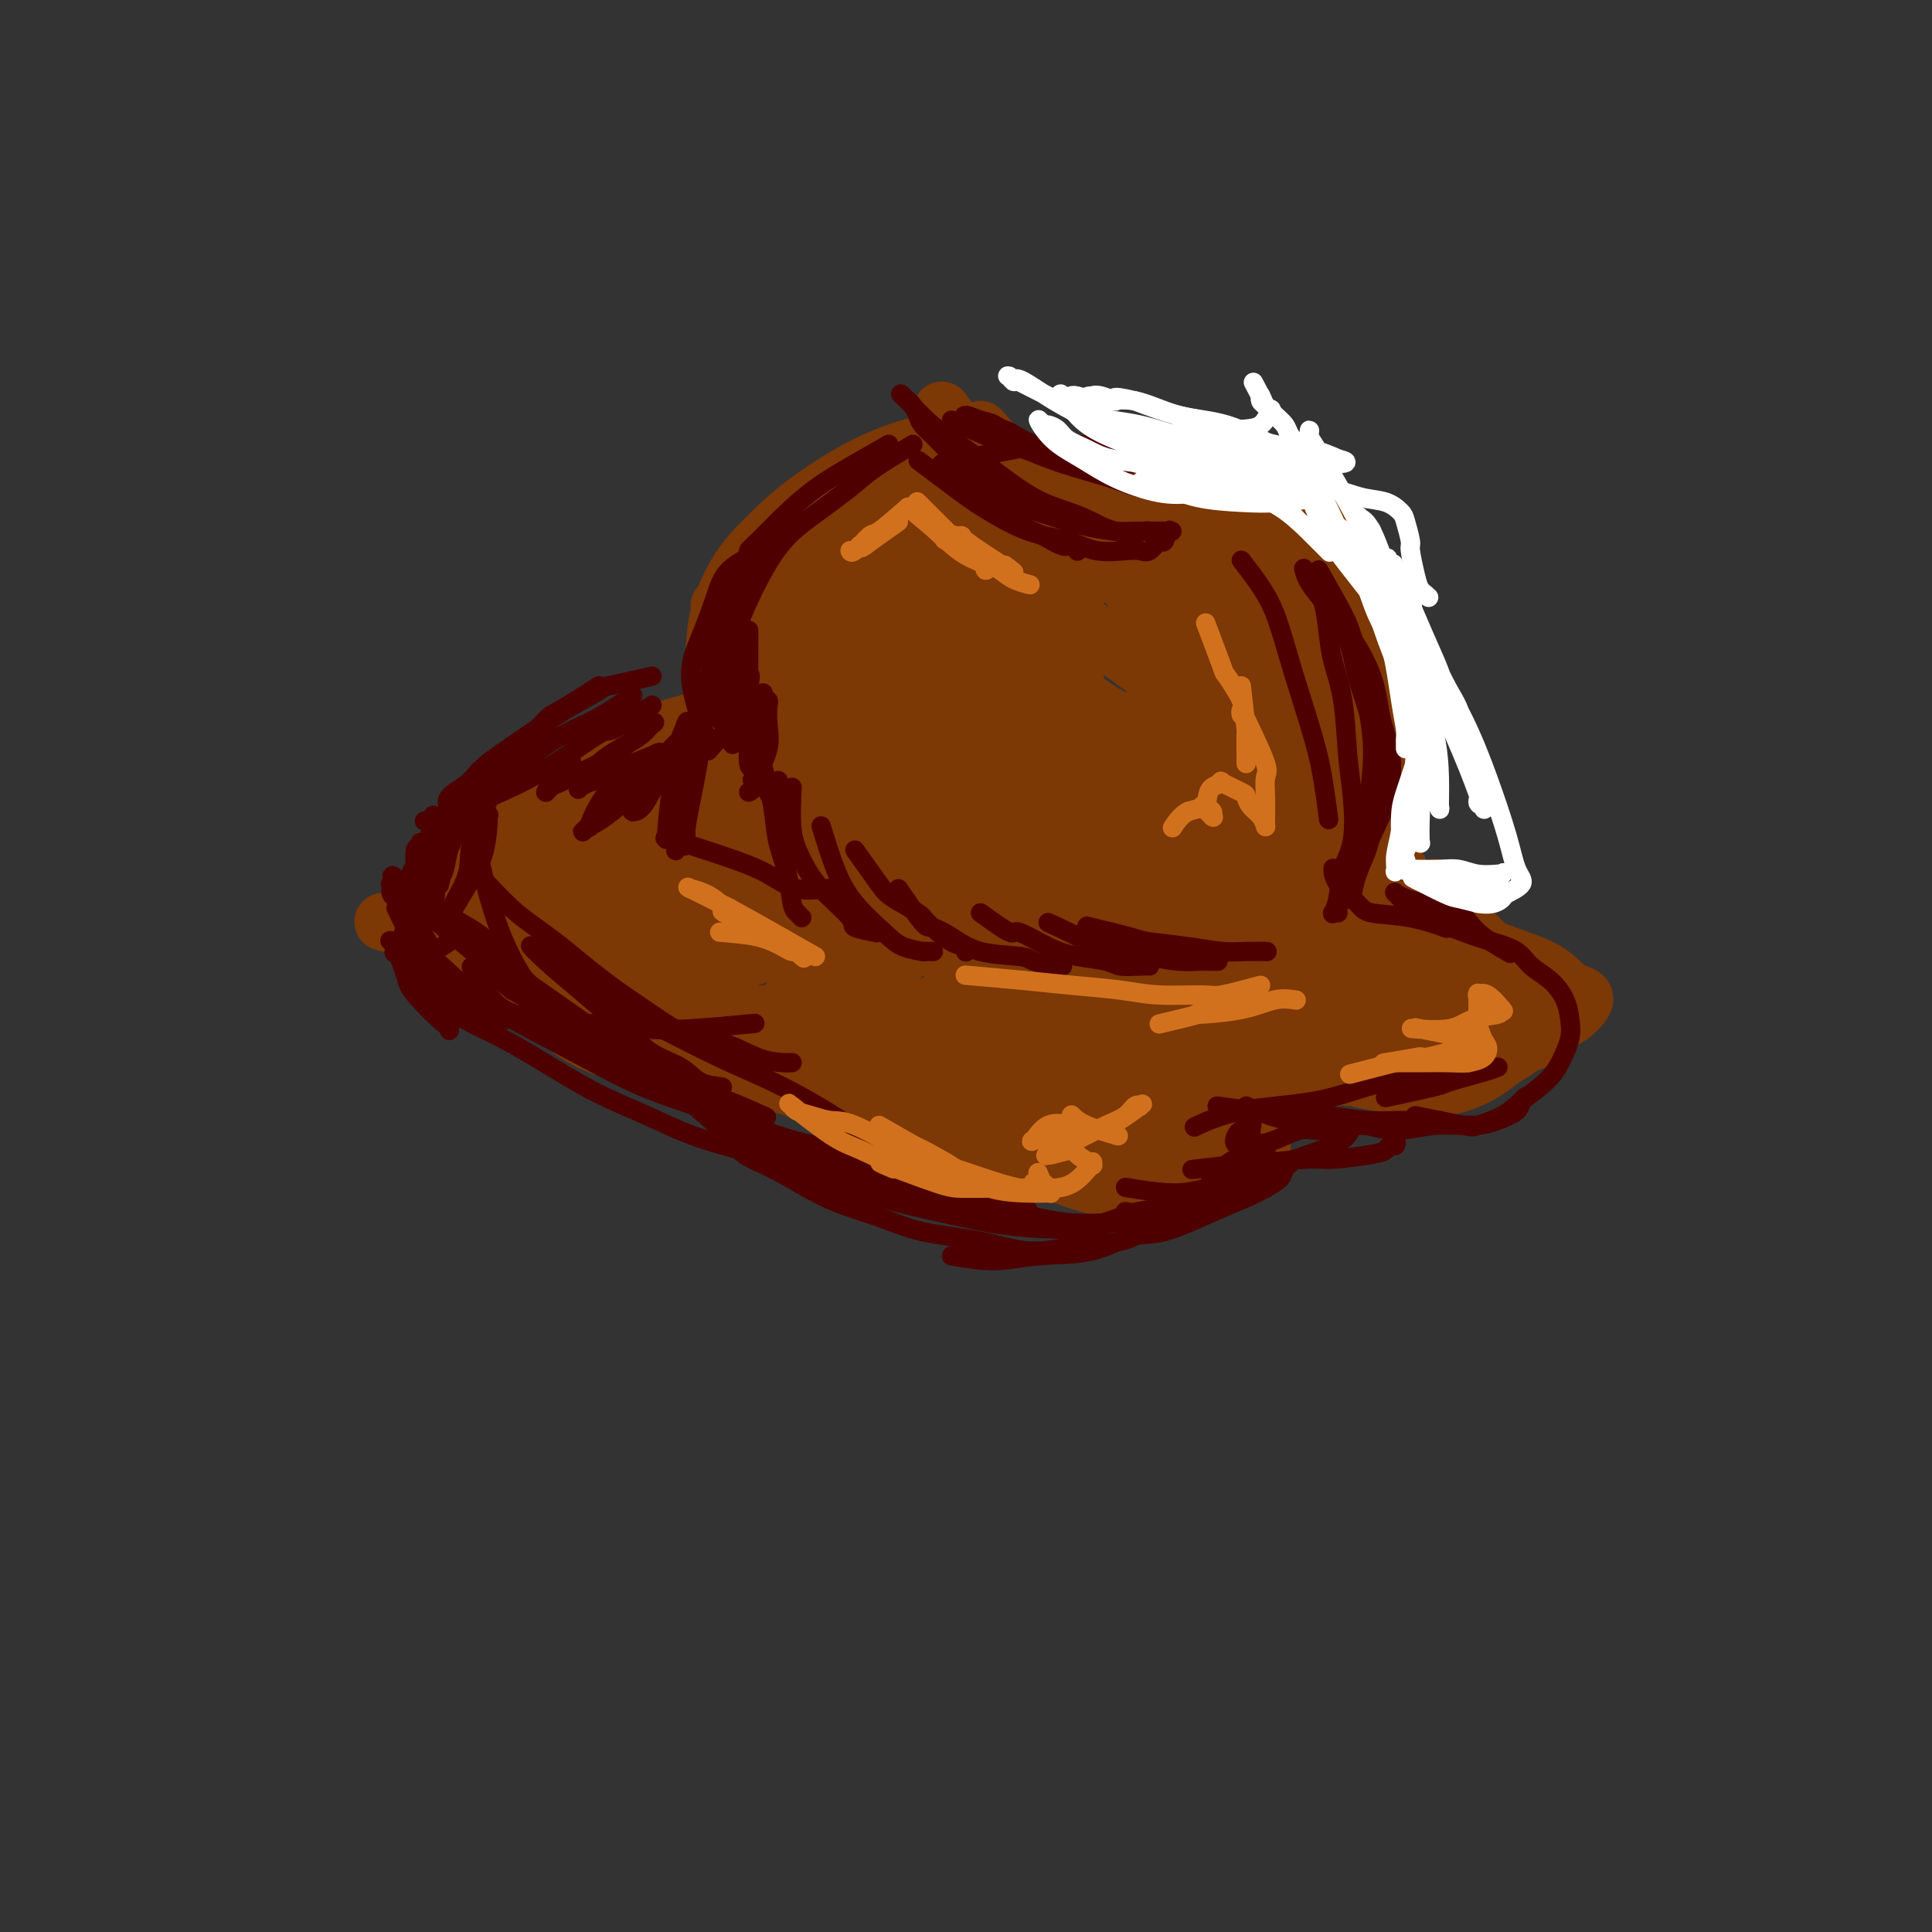 <svg viewBox='0 0 400 400' version='1.1' xmlns='http://www.w3.org/2000/svg' xmlns:xlink='http://www.w3.org/1999/xlink'><rect x="0" y="0" width="400" height="400" fill="#333333" stroke="none"/><g fill='none' stroke='#7C3805' stroke-width='12' stroke-linecap='round' stroke-linejoin='round'><path d='M92,186c3.452,2.073 6.905,4.146 8,5c1.095,0.854 -0.166,0.489 1,1c1.166,0.511 4.759,1.896 8,3c3.241,1.104 6.131,1.925 9,3c2.869,1.075 5.717,2.403 10,4c4.283,1.597 10.002,3.463 14,5c3.998,1.537 6.277,2.744 9,4c2.723,1.256 5.891,2.560 9,4c3.109,1.440 6.160,3.016 9,4c2.840,0.984 5.468,1.378 8,2c2.532,0.622 4.969,1.473 7,2c2.031,0.527 3.655,0.730 5,1c1.345,0.270 2.412,0.609 3,1c0.588,0.391 0.697,0.836 1,1c0.303,0.164 0.801,0.047 1,0c0.199,-0.047 0.100,-0.023 0,0'/><path d='M85,189c4.240,0.000 8.480,0.001 11,0c2.520,-0.001 3.320,-0.003 4,0c0.680,0.003 1.240,0.011 2,0c0.760,-0.011 1.721,-0.042 2,0c0.279,0.042 -0.125,0.156 0,0c0.125,-0.156 0.777,-0.582 0,0c-0.777,0.582 -2.985,2.171 -5,3c-2.015,0.829 -3.839,0.898 -5,1c-1.161,0.102 -1.660,0.237 -3,0c-1.340,-0.237 -3.520,-0.848 -5,-1c-1.480,-0.152 -2.259,0.154 -3,0c-0.741,-0.154 -1.442,-0.767 -2,-1c-0.558,-0.233 -0.971,-0.085 -1,0c-0.029,0.085 0.328,0.106 0,0c-0.328,-0.106 -1.340,-0.341 0,0c1.340,0.341 5.033,1.258 8,2c2.967,0.742 5.209,1.309 8,2c2.791,0.691 6.129,1.505 9,2c2.871,0.495 5.273,0.672 8,1c2.727,0.328 5.779,0.808 7,1c1.221,0.192 0.610,0.096 0,0'/><path d='M142,207c2.591,2.479 5.181,4.959 7,6c1.819,1.041 2.865,0.644 5,1c2.135,0.356 5.358,1.465 8,2c2.642,0.535 4.703,0.497 7,1c2.297,0.503 4.829,1.548 7,2c2.171,0.452 3.980,0.310 6,1c2.020,0.690 4.251,2.213 6,3c1.749,0.787 3.015,0.839 4,1c0.985,0.161 1.690,0.432 3,1c1.310,0.568 3.225,1.434 5,2c1.775,0.566 3.409,0.831 4,1c0.591,0.169 0.140,0.240 1,1c0.860,0.760 3.030,2.208 4,3c0.970,0.792 0.738,0.929 1,1c0.262,0.071 1.016,0.075 2,0c0.984,-0.075 2.198,-0.230 3,0c0.802,0.230 1.193,0.846 2,1c0.807,0.154 2.032,-0.155 3,0c0.968,0.155 1.680,0.773 2,1c0.320,0.227 0.248,0.065 0,0c-0.248,-0.065 -0.670,-0.031 0,0c0.670,0.031 2.434,0.058 3,0c0.566,-0.058 -0.066,-0.201 0,0c0.066,0.201 0.830,0.744 1,1c0.170,0.256 -0.253,0.223 0,0c0.253,-0.223 1.184,-0.637 2,-1c0.816,-0.363 1.519,-0.675 2,-1c0.481,-0.325 0.741,-0.662 1,-1'/><path d='M231,233c2.892,0.052 0.621,0.184 0,0c-0.621,-0.184 0.407,-0.682 1,-1c0.593,-0.318 0.749,-0.456 1,-1c0.251,-0.544 0.595,-1.493 1,-2c0.405,-0.507 0.871,-0.572 1,-1c0.129,-0.428 -0.077,-1.218 0,-2c0.077,-0.782 0.438,-1.555 1,-2c0.562,-0.445 1.326,-0.563 2,-1c0.674,-0.437 1.258,-1.195 2,-2c0.742,-0.805 1.640,-1.659 2,-2c0.360,-0.341 0.180,-0.171 0,0'/><path d='M249,215c-0.897,0.113 -1.794,0.227 0,0c1.794,-0.227 6.280,-0.793 9,-1c2.720,-0.207 3.673,-0.054 5,0c1.327,0.054 3.026,0.010 5,0c1.974,-0.010 4.221,0.015 6,0c1.779,-0.015 3.089,-0.071 4,0c0.911,0.071 1.421,0.267 2,0c0.579,-0.267 1.226,-0.999 2,-1c0.774,-0.001 1.674,0.729 2,1c0.326,0.271 0.076,0.083 0,0c-0.076,-0.083 0.021,-0.062 0,0c-0.021,0.062 -0.161,0.166 0,0c0.161,-0.166 0.622,-0.602 1,-1c0.378,-0.398 0.671,-0.758 1,-1c0.329,-0.242 0.692,-0.366 1,-1c0.308,-0.634 0.559,-1.779 1,-3c0.441,-1.221 1.071,-2.517 2,-4c0.929,-1.483 2.158,-3.154 3,-5c0.842,-1.846 1.298,-3.866 2,-6c0.702,-2.134 1.651,-4.382 2,-6c0.349,-1.618 0.100,-2.605 0,-3c-0.100,-0.395 -0.050,-0.197 0,0'/><path d='M94,180c1.452,-2.074 2.904,-4.148 5,-6c2.096,-1.852 4.835,-3.483 7,-5c2.165,-1.517 3.754,-2.922 7,-5c3.246,-2.078 8.149,-4.830 12,-7c3.851,-2.170 6.651,-3.757 10,-5c3.349,-1.243 7.248,-2.142 10,-3c2.752,-0.858 4.358,-1.674 5,-2c0.642,-0.326 0.321,-0.163 0,0'/><path d='M146,149c-0.900,0.229 -1.800,0.457 0,0c1.800,-0.457 6.299,-1.600 8,-2c1.701,-0.400 0.605,-0.055 1,0c0.395,0.055 2.283,-0.178 5,0c2.717,0.178 6.263,0.768 9,1c2.737,0.232 4.665,0.108 8,1c3.335,0.892 8.076,2.802 12,4c3.924,1.198 7.030,1.685 11,3c3.970,1.315 8.805,3.457 13,5c4.195,1.543 7.750,2.486 12,4c4.250,1.514 9.195,3.598 13,5c3.805,1.402 6.469,2.122 9,3c2.531,0.878 4.930,1.912 7,3c2.070,1.088 3.812,2.229 5,3c1.188,0.771 1.821,1.174 3,2c1.179,0.826 2.904,2.077 4,3c1.096,0.923 1.564,1.518 2,2c0.436,0.482 0.839,0.852 1,1c0.161,0.148 0.081,0.074 0,0'/><path d='M190,153c4.772,0.076 9.544,0.153 8,0c-1.544,-0.153 -9.404,-0.534 -8,0c1.404,0.534 12.073,1.983 18,3c5.927,1.017 7.113,1.602 11,3c3.887,1.398 10.475,3.609 15,5c4.525,1.391 6.988,1.962 10,3c3.012,1.038 6.574,2.544 9,4c2.426,1.456 3.715,2.861 5,4c1.285,1.139 2.566,2.011 4,3c1.434,0.989 3.022,2.096 4,3c0.978,0.904 1.347,1.604 2,2c0.653,0.396 1.589,0.488 2,1c0.411,0.512 0.295,1.444 1,2c0.705,0.556 2.229,0.737 3,1c0.771,0.263 0.789,0.609 1,1c0.211,0.391 0.616,0.826 1,1c0.384,0.174 0.747,0.088 1,0c0.253,-0.088 0.397,-0.177 1,0c0.603,0.177 1.667,0.621 2,1c0.333,0.379 -0.064,0.692 0,1c0.064,0.308 0.591,0.611 1,1c0.409,0.389 0.701,0.864 1,1c0.299,0.136 0.606,-0.069 1,0c0.394,0.069 0.876,0.411 1,1c0.124,0.589 -0.110,1.426 0,2c0.110,0.574 0.565,0.885 1,1c0.435,0.115 0.850,0.033 1,0c0.150,-0.033 0.035,-0.017 0,0c-0.035,0.017 0.011,0.036 0,0c-0.011,-0.036 -0.080,-0.125 0,0c0.080,0.125 0.309,0.464 0,0c-0.309,-0.464 -1.154,-1.732 -2,-3'/><path d='M284,194c6.188,4.011 1.658,0.540 0,-1c-1.658,-1.540 -0.444,-1.149 0,-1c0.444,0.149 0.119,0.054 0,0c-0.119,-0.054 -0.032,-0.068 0,0c0.032,0.068 0.009,0.219 0,0c-0.009,-0.219 -0.002,-0.806 0,0c0.002,0.806 0.001,3.006 0,4c-0.001,0.994 -0.000,0.781 0,1c0.000,0.219 0.000,0.870 0,1c-0.000,0.130 -0.001,-0.262 0,0c0.001,0.262 0.005,1.176 -1,1c-1.005,-0.176 -3.019,-1.443 -5,-2c-1.981,-0.557 -3.929,-0.402 -6,-1c-2.071,-0.598 -4.265,-1.947 -6,-3c-1.735,-1.053 -3.013,-1.810 -6,-3c-2.987,-1.190 -7.684,-2.813 -12,-4c-4.316,-1.187 -8.250,-1.937 -12,-3c-3.750,-1.063 -7.317,-2.440 -16,-4c-8.683,-1.560 -22.481,-3.303 -28,-4c-5.519,-0.697 -2.760,-0.349 0,0'/><path d='M134,165c-3.328,1.542 -6.656,3.084 -8,4c-1.344,0.916 -0.703,1.205 -2,2c-1.297,0.795 -4.532,2.095 -7,4c-2.468,1.905 -4.168,4.415 -6,6c-1.832,1.585 -3.795,2.244 -5,3c-1.205,0.756 -1.652,1.610 -2,2c-0.348,0.390 -0.598,0.315 0,0c0.598,-0.315 2.043,-0.870 4,-2c1.957,-1.130 4.427,-2.833 8,-5c3.573,-2.167 8.250,-4.796 12,-7c3.750,-2.204 6.573,-3.983 10,-6c3.427,-2.017 7.457,-4.272 9,-5c1.543,-0.728 0.600,0.071 1,0c0.400,-0.071 2.145,-1.012 1,-1c-1.145,0.012 -5.178,0.975 -7,1c-1.822,0.025 -1.431,-0.890 -5,1c-3.569,1.890 -11.096,6.586 -16,9c-4.904,2.414 -7.184,2.548 -9,4c-1.816,1.452 -3.167,4.224 -4,5c-0.833,0.776 -1.146,-0.444 -1,0c0.146,0.444 0.753,2.553 3,3c2.247,0.447 6.135,-0.768 10,-2c3.865,-1.232 7.707,-2.480 12,-4c4.293,-1.520 9.037,-3.312 13,-5c3.963,-1.688 7.145,-3.273 10,-5c2.855,-1.727 5.384,-3.597 7,-5c1.616,-1.403 2.320,-2.339 2,-3c-0.320,-0.661 -1.663,-1.046 -4,-1c-2.337,0.046 -5.669,0.523 -9,1'/><path d='M151,159c-3.523,0.703 -5.832,2.459 -10,5c-4.168,2.541 -10.196,5.867 -15,9c-4.804,3.133 -8.384,6.074 -11,9c-2.616,2.926 -4.268,5.836 -5,7c-0.732,1.164 -0.544,0.581 1,1c1.544,0.419 4.445,1.840 8,2c3.555,0.160 7.764,-0.939 12,-2c4.236,-1.061 8.497,-2.082 14,-4c5.503,-1.918 12.247,-4.731 17,-7c4.753,-2.269 7.515,-3.993 10,-6c2.485,-2.007 4.694,-4.298 6,-6c1.306,-1.702 1.709,-2.816 1,-4c-0.709,-1.184 -2.529,-2.440 -5,-3c-2.471,-0.560 -5.593,-0.425 -9,0c-3.407,0.425 -7.101,1.138 -12,3c-4.899,1.862 -11.005,4.872 -16,8c-4.995,3.128 -8.879,6.373 -12,9c-3.121,2.627 -5.477,4.636 -7,6c-1.523,1.364 -2.212,2.081 -2,3c0.212,0.919 1.323,2.039 3,3c1.677,0.961 3.918,1.764 7,2c3.082,0.236 7.006,-0.096 11,-1c3.994,-0.904 8.060,-2.382 13,-4c4.940,-1.618 10.754,-3.378 15,-5c4.246,-1.622 6.925,-3.107 9,-5c2.075,-1.893 3.547,-4.196 5,-6c1.453,-1.804 2.887,-3.111 3,-4c0.113,-0.889 -1.093,-1.362 -2,-2c-0.907,-0.638 -1.513,-1.441 -5,-1c-3.487,0.441 -9.853,2.126 -15,4c-5.147,1.874 -9.073,3.937 -13,6'/><path d='M147,176c-6.885,3.165 -10.098,6.076 -13,9c-2.902,2.924 -5.492,5.859 -7,8c-1.508,2.141 -1.933,3.487 -1,5c0.933,1.513 3.223,3.192 6,4c2.777,0.808 6.039,0.743 10,0c3.961,-0.743 8.619,-2.166 14,-4c5.381,-1.834 11.485,-4.080 16,-6c4.515,-1.920 7.441,-3.514 10,-5c2.559,-1.486 4.752,-2.865 6,-5c1.248,-2.135 1.552,-5.028 1,-7c-0.552,-1.972 -1.958,-3.024 -4,-4c-2.042,-0.976 -4.718,-1.876 -8,-2c-3.282,-0.124 -7.170,0.529 -12,2c-4.830,1.471 -10.603,3.759 -15,6c-4.397,2.241 -7.419,4.435 -10,7c-2.581,2.565 -4.723,5.503 -6,8c-1.277,2.497 -1.690,4.554 -1,7c0.690,2.446 2.483,5.282 5,7c2.517,1.718 5.760,2.318 9,3c3.240,0.682 6.478,1.448 11,1c4.522,-0.448 10.328,-2.108 15,-4c4.672,-1.892 8.208,-4.015 11,-6c2.792,-1.985 4.839,-3.833 7,-6c2.161,-2.167 4.436,-4.654 5,-7c0.564,-2.346 -0.582,-4.552 -1,-6c-0.418,-1.448 -0.109,-2.136 -1,-3c-0.891,-0.864 -2.981,-1.902 -6,-2c-3.019,-0.098 -6.967,0.743 -11,2c-4.033,1.257 -8.152,2.931 -12,5c-3.848,2.069 -7.424,4.535 -11,7'/><path d='M154,190c-6.920,3.558 -7.220,5.452 -8,8c-0.780,2.548 -2.040,5.751 -2,8c0.040,2.249 1.381,3.546 3,5c1.619,1.454 3.515,3.067 7,4c3.485,0.933 8.560,1.186 13,1c4.440,-0.186 8.247,-0.810 12,-2c3.753,-1.190 7.454,-2.946 12,-5c4.546,-2.054 9.936,-4.405 13,-7c3.064,-2.595 3.800,-5.434 5,-8c1.200,-2.566 2.863,-4.860 3,-7c0.137,-2.140 -1.252,-4.125 -1,-5c0.252,-0.875 2.146,-0.641 0,0c-2.146,0.641 -8.333,1.688 -12,3c-3.667,1.312 -4.814,2.890 -8,4c-3.186,1.110 -8.410,1.754 -13,4c-4.590,2.246 -8.547,6.096 -11,9c-2.453,2.904 -3.403,4.863 -4,7c-0.597,2.137 -0.842,4.450 1,6c1.842,1.550 5.769,2.335 9,3c3.231,0.665 5.764,1.211 9,1c3.236,-0.211 7.174,-1.177 11,-2c3.826,-0.823 7.540,-1.501 11,-3c3.460,-1.499 6.665,-3.819 9,-6c2.335,-2.181 3.798,-4.222 4,-6c0.202,-1.778 -0.859,-3.291 -2,-5c-1.141,-1.709 -2.362,-3.613 -4,-5c-1.638,-1.387 -3.693,-2.259 -7,-2c-3.307,0.259 -7.866,1.647 -11,3c-3.134,1.353 -4.844,2.672 -7,5c-2.156,2.328 -4.759,5.665 -6,8c-1.241,2.335 -1.121,3.667 -1,5'/><path d='M179,211c-0.492,2.724 1.778,3.033 5,4c3.222,0.967 7.397,2.593 11,3c3.603,0.407 6.633,-0.403 10,-1c3.367,-0.597 7.070,-0.980 10,-2c2.930,-1.020 5.088,-2.675 7,-4c1.912,-1.325 3.577,-2.318 4,-5c0.423,-2.682 -0.396,-7.052 -1,-9c-0.604,-1.948 -0.993,-1.475 -3,-1c-2.007,0.475 -5.633,0.951 -9,2c-3.367,1.049 -6.474,2.669 -9,5c-2.526,2.331 -4.471,5.371 -6,8c-1.529,2.629 -2.643,4.847 -3,7c-0.357,2.153 0.042,4.243 1,6c0.958,1.757 2.476,3.183 4,4c1.524,0.817 3.053,1.027 5,1c1.947,-0.027 4.312,-0.291 7,-1c2.688,-0.709 5.700,-1.864 8,-3c2.300,-1.136 3.889,-2.254 5,-4c1.111,-1.746 1.745,-4.119 2,-6c0.255,-1.881 0.130,-3.271 0,-4c-0.130,-0.729 -0.263,-0.796 -1,-1c-0.737,-0.204 -2.076,-0.544 -4,0c-1.924,0.544 -4.434,1.971 -6,3c-1.566,1.029 -2.187,1.661 -3,3c-0.813,1.339 -1.818,3.384 -2,5c-0.182,1.616 0.458,2.804 1,4c0.542,1.196 0.985,2.401 2,3c1.015,0.599 2.602,0.594 4,1c1.398,0.406 2.607,1.225 4,1c1.393,-0.225 2.969,-1.493 4,-2c1.031,-0.507 1.515,-0.254 2,0'/><path d='M228,228c1.795,-1.175 -0.717,-4.112 -2,-6c-1.283,-1.888 -1.336,-2.729 -2,-3c-0.664,-0.271 -1.941,0.026 -3,0c-1.059,-0.026 -1.902,-0.375 -3,0c-1.098,0.375 -2.450,1.475 -3,2c-0.550,0.525 -0.297,0.474 0,1c0.297,0.526 0.637,1.628 1,2c0.363,0.372 0.749,0.015 1,0c0.251,-0.015 0.367,0.311 2,0c1.633,-0.311 4.783,-1.259 7,-3c2.217,-1.741 3.502,-4.274 5,-6c1.498,-1.726 3.208,-2.645 5,-4c1.792,-1.355 3.667,-3.145 5,-4c1.333,-0.855 2.126,-0.776 3,-1c0.874,-0.224 1.831,-0.752 2,-1c0.169,-0.248 -0.448,-0.217 0,0c0.448,0.217 1.962,0.622 3,1c1.038,0.378 1.602,0.731 2,1c0.398,0.269 0.631,0.454 1,1c0.369,0.546 0.876,1.453 0,2c-0.876,0.547 -3.133,0.735 -6,1c-2.867,0.265 -6.343,0.607 -9,1c-2.657,0.393 -4.496,0.837 -6,1c-1.504,0.163 -2.673,0.045 -3,0c-0.327,-0.045 0.187,-0.019 0,0c-0.187,0.019 -1.075,0.030 -2,0c-0.925,-0.030 -1.887,-0.101 0,0c1.887,0.101 6.623,0.373 10,0c3.377,-0.373 5.393,-1.392 8,-2c2.607,-0.608 5.803,-0.804 9,-1'/><path d='M253,210c5.109,-0.707 5.383,-0.974 6,-1c0.617,-0.026 1.577,0.189 3,0c1.423,-0.189 3.308,-0.783 4,-1c0.692,-0.217 0.192,-0.058 0,0c-0.192,0.058 -0.074,0.016 0,0c0.074,-0.016 0.105,-0.005 0,0c-0.105,0.005 -0.346,0.003 0,0c0.346,-0.003 1.279,-0.005 0,0c-1.279,0.005 -4.771,0.019 -6,0c-1.229,-0.019 -0.196,-0.072 0,0c0.196,0.072 -0.445,0.268 -1,0c-0.555,-0.268 -1.022,-1.000 0,-2c1.022,-1.000 3.535,-2.268 5,-3c1.465,-0.732 1.882,-0.928 3,-1c1.118,-0.072 2.938,-0.019 4,0c1.062,0.019 1.367,0.005 2,0c0.633,-0.005 1.595,-0.003 2,0c0.405,0.003 0.252,0.005 0,0c-0.252,-0.005 -0.605,-0.017 0,0c0.605,0.017 2.166,0.065 0,0c-2.166,-0.065 -8.059,-0.242 -13,-1c-4.941,-0.758 -8.929,-2.097 -13,-3c-4.071,-0.903 -8.226,-1.370 -12,-2c-3.774,-0.630 -7.168,-1.422 -9,-2c-1.832,-0.578 -2.103,-0.942 -3,-1c-0.897,-0.058 -2.422,0.189 -3,0c-0.578,-0.189 -0.210,-0.816 0,-1c0.210,-0.184 0.263,0.074 0,0c-0.263,-0.074 -0.840,-0.482 1,-1c1.840,-0.518 6.097,-1.148 10,-1c3.903,0.148 7.451,1.074 11,2'/><path d='M244,192c4.953,0.019 6.334,0.565 8,1c1.666,0.435 3.615,0.757 5,1c1.385,0.243 2.204,0.405 3,1c0.796,0.595 1.568,1.623 2,2c0.432,0.377 0.525,0.104 1,0c0.475,-0.104 1.331,-0.039 0,0c-1.331,0.039 -4.848,0.052 -9,0c-4.152,-0.052 -8.940,-0.170 -14,-1c-5.060,-0.830 -10.391,-2.373 -15,-3c-4.609,-0.627 -8.496,-0.340 -13,-1c-4.504,-0.660 -9.625,-2.268 -13,-3c-3.375,-0.732 -5.002,-0.589 -6,-1c-0.998,-0.411 -1.366,-1.378 -2,-2c-0.634,-0.622 -1.534,-0.900 -1,-2c0.534,-1.100 2.502,-3.022 5,-4c2.498,-0.978 5.527,-1.011 9,-1c3.473,0.011 7.392,0.067 11,1c3.608,0.933 6.907,2.745 11,5c4.093,2.255 8.981,4.954 12,7c3.019,2.046 4.168,3.438 5,5c0.832,1.562 1.347,3.292 1,5c-0.347,1.708 -1.557,3.392 -4,5c-2.443,1.608 -6.119,3.138 -9,4c-2.881,0.862 -4.969,1.056 -9,0c-4.031,-1.056 -10.006,-3.360 -14,-5c-3.994,-1.640 -6.006,-2.614 -8,-4c-1.994,-1.386 -3.971,-3.184 -5,-5c-1.029,-1.816 -1.111,-3.652 -1,-6c0.111,-2.348 0.414,-5.209 1,-7c0.586,-1.791 1.453,-2.512 3,-3c1.547,-0.488 3.773,-0.744 6,-1'/><path d='M204,180c2.506,-0.628 4.272,-0.199 6,0c1.728,0.199 3.418,0.169 5,1c1.582,0.831 3.058,2.522 4,4c0.942,1.478 1.352,2.742 1,4c-0.352,1.258 -1.465,2.508 -3,4c-1.535,1.492 -3.492,3.224 -6,4c-2.508,0.776 -5.569,0.594 -9,0c-3.431,-0.594 -7.234,-1.600 -11,-3c-3.766,-1.400 -7.496,-3.195 -10,-5c-2.504,-1.805 -3.781,-3.621 -5,-6c-1.219,-2.379 -2.379,-5.323 -3,-8c-0.621,-2.677 -0.702,-5.088 1,-7c1.702,-1.912 5.189,-3.325 9,-4c3.811,-0.675 7.947,-0.613 12,0c4.053,0.613 8.023,1.776 12,3c3.977,1.224 7.961,2.510 12,4c4.039,1.490 8.135,3.184 11,5c2.865,1.816 4.501,3.754 5,5c0.499,1.246 -0.139,1.801 0,3c0.139,1.199 1.056,3.044 0,4c-1.056,0.956 -4.085,1.023 -7,1c-2.915,-0.023 -5.715,-0.138 -10,-1c-4.285,-0.862 -10.056,-2.472 -14,-4c-3.944,-1.528 -6.061,-2.973 -9,-5c-2.939,-2.027 -6.700,-4.635 -9,-7c-2.300,-2.365 -3.137,-4.487 -4,-6c-0.863,-1.513 -1.751,-2.416 -2,-3c-0.249,-0.584 0.139,-0.847 2,-1c1.861,-0.153 5.193,-0.195 9,0c3.807,0.195 8.088,0.627 13,2c4.912,1.373 10.456,3.686 16,6'/><path d='M220,170c4.682,2.023 8.388,4.081 12,6c3.612,1.919 7.129,3.699 11,6c3.871,2.301 8.095,5.121 11,7c2.905,1.879 4.489,2.815 6,4c1.511,1.185 2.947,2.620 4,4c1.053,1.380 1.721,2.706 2,4c0.279,1.294 0.168,2.555 0,4c-0.168,1.445 -0.395,3.072 -1,4c-0.605,0.928 -1.590,1.156 -4,1c-2.410,-0.156 -6.245,-0.697 -11,-2c-4.755,-1.303 -10.429,-3.368 -15,-5c-4.571,-1.632 -8.039,-2.831 -12,-4c-3.961,-1.169 -8.417,-2.308 -12,-3c-3.583,-0.692 -6.295,-0.936 -8,-1c-1.705,-0.064 -2.405,0.052 -3,0c-0.595,-0.052 -1.087,-0.271 -1,0c0.087,0.271 0.752,1.032 3,2c2.248,0.968 6.078,2.142 10,3c3.922,0.858 7.935,1.399 12,2c4.065,0.601 8.182,1.261 12,2c3.818,0.739 7.339,1.557 11,2c3.661,0.443 7.464,0.510 10,1c2.536,0.490 3.807,1.402 5,2c1.193,0.598 2.309,0.883 3,1c0.691,0.117 0.958,0.066 1,0c0.042,-0.066 -0.140,-0.147 0,0c0.140,0.147 0.601,0.523 0,1c-0.601,0.477 -2.264,1.056 -4,1c-1.736,-0.056 -3.544,-0.746 -5,-1c-1.456,-0.254 -2.559,-0.073 -3,0c-0.441,0.073 -0.221,0.036 0,0'/><path d='M254,211c-1.828,0.129 -0.899,-0.050 -1,0c-0.101,0.050 -1.231,0.328 0,0c1.231,-0.328 4.825,-1.263 7,-2c2.175,-0.737 2.932,-1.275 4,-2c1.068,-0.725 2.448,-1.636 3,-2c0.552,-0.364 0.276,-0.182 0,0'/><path d='M154,195c-0.316,-3.332 -0.632,-6.664 -1,-9c-0.368,-2.336 -0.788,-3.676 -1,-6c-0.212,-2.324 -0.214,-5.632 -1,-11c-0.786,-5.368 -2.354,-12.795 -3,-18c-0.646,-5.205 -0.369,-8.189 0,-11c0.369,-2.811 0.830,-5.449 1,-8c0.170,-2.551 0.049,-5.015 0,-6c-0.049,-0.985 -0.024,-0.493 0,0'/><path d='M154,170c-1.282,-3.282 -2.564,-6.564 -3,-8c-0.436,-1.436 -0.025,-1.027 0,-2c0.025,-0.973 -0.337,-3.329 -1,-7c-0.663,-3.671 -1.628,-8.658 -2,-12c-0.372,-3.342 -0.150,-5.041 0,-7c0.150,-1.959 0.229,-4.180 1,-7c0.771,-2.820 2.233,-6.240 4,-9c1.767,-2.760 3.840,-4.859 6,-7c2.160,-2.141 4.408,-4.325 8,-7c3.592,-2.675 8.530,-5.841 13,-8c4.470,-2.159 8.473,-3.312 11,-4c2.527,-0.688 3.579,-0.911 4,-1c0.421,-0.089 0.210,-0.045 0,0'/><path d='M195,85c2.158,2.979 4.316,5.957 5,7c0.684,1.043 -0.106,0.150 1,1c1.106,0.850 4.107,3.443 7,5c2.893,1.557 5.679,2.077 8,3c2.321,0.923 4.179,2.247 7,3c2.821,0.753 6.606,0.933 8,1c1.394,0.067 0.398,0.019 0,0c-0.398,-0.019 -0.199,-0.010 0,0'/><path d='M203,89c2.418,2.733 4.837,5.465 7,7c2.163,1.535 4.072,1.872 7,3c2.928,1.128 6.876,3.048 10,4c3.124,0.952 5.425,0.936 8,1c2.575,0.064 5.424,0.210 7,0c1.576,-0.210 1.879,-0.774 2,-1c0.121,-0.226 0.061,-0.113 0,0'/><path d='M255,96c2.651,1.881 5.303,3.763 7,5c1.697,1.237 2.440,1.830 4,3c1.560,1.170 3.938,2.917 6,5c2.062,2.083 3.810,4.503 5,7c1.190,2.497 1.824,5.071 2,7c0.176,1.929 -0.107,3.212 -1,5c-0.893,1.788 -2.398,4.082 -3,5c-0.602,0.918 -0.301,0.459 0,0'/><path d='M266,100c2.882,2.860 5.764,5.721 7,7c1.236,1.279 0.825,0.978 1,2c0.175,1.022 0.937,3.369 2,6c1.063,2.631 2.428,5.547 4,10c1.572,4.453 3.351,10.444 4,15c0.649,4.556 0.170,7.677 0,11c-0.170,3.323 -0.029,6.849 -1,11c-0.971,4.151 -3.054,8.927 -5,12c-1.946,3.073 -3.755,4.443 -6,6c-2.245,1.557 -4.927,3.302 -6,4c-1.073,0.698 -0.536,0.349 0,0'/><path d='M288,127c1.739,3.716 3.478,7.432 4,9c0.522,1.568 -0.172,0.990 0,2c0.172,1.010 1.210,3.610 1,7c-0.210,3.390 -1.666,7.571 -3,11c-1.334,3.429 -2.544,6.106 -4,9c-1.456,2.894 -3.158,6.005 -6,9c-2.842,2.995 -6.824,5.875 -10,8c-3.176,2.125 -5.547,3.495 -8,4c-2.453,0.505 -4.986,0.144 -6,0c-1.014,-0.144 -0.507,-0.072 0,0'/><path d='M282,148c1.177,3.331 2.354,6.662 3,8c0.646,1.338 0.761,0.682 1,2c0.239,1.318 0.604,4.608 1,7c0.396,2.392 0.824,3.885 1,6c0.176,2.115 0.099,4.853 0,7c-0.099,2.147 -0.219,3.702 0,5c0.219,1.298 0.777,2.340 1,3c0.223,0.660 0.111,0.938 0,1c-0.111,0.062 -0.221,-0.092 0,0c0.221,0.092 0.775,0.428 1,1c0.225,0.572 0.123,1.379 0,0c-0.123,-1.379 -0.268,-4.943 -1,-8c-0.732,-3.057 -2.053,-5.606 -3,-8c-0.947,-2.394 -1.522,-4.632 -2,-6c-0.478,-1.368 -0.860,-1.867 -1,-2c-0.140,-0.133 -0.039,0.102 0,0c0.039,-0.102 0.016,-0.539 0,-1c-0.016,-0.461 -0.024,-0.947 0,0c0.024,0.947 0.080,3.328 1,6c0.920,2.672 2.704,5.637 4,8c1.296,2.363 2.103,4.126 3,6c0.897,1.874 1.884,3.860 3,5c1.116,1.140 2.362,1.433 3,2c0.638,0.567 0.670,1.409 1,2c0.330,0.591 0.960,0.932 1,1c0.040,0.068 -0.508,-0.136 0,0c0.508,0.136 2.073,0.611 0,0c-2.073,-0.611 -7.782,-2.308 -11,-4c-3.218,-1.692 -3.943,-3.379 -6,-5c-2.057,-1.621 -5.445,-3.178 -7,-4c-1.555,-0.822 -1.278,-0.911 -1,-1'/><path d='M274,179c-4.063,-2.365 -1.719,-1.278 -1,-1c0.719,0.278 -0.185,-0.253 0,0c0.185,0.253 1.459,1.291 4,3c2.541,1.709 6.348,4.090 10,6c3.652,1.910 7.147,3.349 11,5c3.853,1.651 8.063,3.515 12,5c3.937,1.485 7.599,2.590 10,4c2.401,1.410 3.539,3.124 5,4c1.461,0.876 3.245,0.914 3,2c-0.245,1.086 -2.519,3.219 -4,4c-1.481,0.781 -2.168,0.210 -4,0c-1.832,-0.210 -4.809,-0.060 -6,0c-1.191,0.060 -0.595,0.030 0,0'/><path d='M285,183c2.878,1.032 5.755,2.064 8,3c2.245,0.936 3.857,1.776 6,3c2.143,1.224 4.817,2.833 7,5c2.183,2.167 3.875,4.892 5,7c1.125,2.108 1.682,3.600 2,6c0.318,2.400 0.395,5.707 0,8c-0.395,2.293 -1.263,3.570 -3,5c-1.737,1.430 -4.342,3.012 -7,4c-2.658,0.988 -5.370,1.381 -9,1c-3.630,-0.381 -8.180,-1.538 -10,-2c-1.820,-0.462 -0.910,-0.231 0,0'/><path d='M316,202c-1.165,3.862 -2.331,7.725 -3,9c-0.669,1.275 -0.842,-0.037 -2,0c-1.158,0.037 -3.301,1.422 -7,2c-3.699,0.578 -8.955,0.350 -13,0c-4.045,-0.350 -6.879,-0.823 -11,-1c-4.121,-0.177 -9.529,-0.058 -13,-1c-3.471,-0.942 -5.007,-2.946 -6,-4c-0.993,-1.054 -1.444,-1.160 -2,-1c-0.556,0.160 -1.217,0.584 -1,0c0.217,-0.584 1.311,-2.178 3,-3c1.689,-0.822 3.973,-0.873 7,-1c3.027,-0.127 6.797,-0.331 10,0c3.203,0.331 5.837,1.199 10,2c4.163,0.801 9.853,1.537 13,2c3.147,0.463 3.752,0.653 5,1c1.248,0.347 3.140,0.849 4,1c0.860,0.151 0.688,-0.051 1,0c0.312,0.051 1.108,0.354 1,1c-0.108,0.646 -1.119,1.634 -4,2c-2.881,0.366 -7.630,0.109 -11,0c-3.370,-0.109 -5.360,-0.069 -9,0c-3.640,0.069 -8.931,0.167 -13,0c-4.069,-0.167 -6.917,-0.599 -9,-1c-2.083,-0.401 -3.402,-0.772 -4,-1c-0.598,-0.228 -0.475,-0.312 -1,0c-0.525,0.312 -1.697,1.022 0,0c1.697,-1.022 6.265,-3.775 10,-5c3.735,-1.225 6.639,-0.921 10,-1c3.361,-0.079 7.181,-0.539 11,-1'/><path d='M292,202c5.012,-0.306 7.042,-0.071 9,0c1.958,0.071 3.844,-0.020 5,0c1.156,0.020 1.584,0.153 2,0c0.416,-0.153 0.821,-0.591 0,0c-0.821,0.591 -2.869,2.211 -5,3c-2.131,0.789 -4.346,0.746 -8,1c-3.654,0.254 -8.748,0.804 -13,1c-4.252,0.196 -7.661,0.039 -11,0c-3.339,-0.039 -6.606,0.041 -9,-1c-2.394,-1.041 -3.914,-3.203 -5,-4c-1.086,-0.797 -1.739,-0.228 -2,0c-0.261,0.228 -0.131,0.114 0,0'/><path d='M166,108c-0.378,4.014 -0.757,8.028 -1,10c-0.243,1.972 -0.352,1.904 -1,4c-0.648,2.096 -1.836,6.358 -3,10c-1.164,3.642 -2.304,6.664 -3,9c-0.696,2.336 -0.948,3.986 -1,5c-0.052,1.014 0.097,1.393 0,2c-0.097,0.607 -0.439,1.444 1,1c1.439,-0.444 4.660,-2.167 7,-4c2.340,-1.833 3.800,-3.776 5,-6c1.200,-2.224 2.139,-4.727 3,-8c0.861,-3.273 1.644,-7.314 2,-10c0.356,-2.686 0.287,-4.017 0,-5c-0.287,-0.983 -0.791,-1.619 -2,-2c-1.209,-0.381 -3.123,-0.509 -5,0c-1.877,0.509 -3.717,1.654 -6,4c-2.283,2.346 -5.010,5.893 -7,9c-1.990,3.107 -3.243,5.772 -4,9c-0.757,3.228 -1.017,7.018 -1,9c0.017,1.982 0.313,2.157 1,3c0.687,0.843 1.766,2.355 4,3c2.234,0.645 5.623,0.422 8,0c2.377,-0.422 3.741,-1.043 6,-3c2.259,-1.957 5.412,-5.248 8,-8c2.588,-2.752 4.609,-4.964 6,-8c1.391,-3.036 2.151,-6.896 2,-11c-0.151,-4.104 -1.215,-8.453 -2,-11c-0.785,-2.547 -1.293,-3.291 -2,-4c-0.707,-0.709 -1.613,-1.383 -3,-1c-1.387,0.383 -3.253,1.824 -5,4c-1.747,2.176 -3.373,5.088 -5,8'/><path d='M168,117c-1.386,2.739 -2.350,5.588 -3,9c-0.650,3.412 -0.984,7.387 -1,10c-0.016,2.613 0.286,3.864 1,5c0.714,1.136 1.839,2.156 3,3c1.161,0.844 2.356,1.513 4,1c1.644,-0.513 3.737,-2.206 6,-4c2.263,-1.794 4.697,-3.688 7,-6c2.303,-2.312 4.476,-5.043 6,-9c1.524,-3.957 2.400,-9.141 3,-13c0.600,-3.859 0.924,-6.392 1,-8c0.076,-1.608 -0.095,-2.289 0,-3c0.095,-0.711 0.455,-1.451 -1,-1c-1.455,0.451 -4.725,2.094 -7,4c-2.275,1.906 -3.556,4.075 -5,7c-1.444,2.925 -3.051,6.605 -4,11c-0.949,4.395 -1.239,9.507 -1,13c0.239,3.493 1.009,5.369 2,7c0.991,1.631 2.203,3.017 3,4c0.797,0.983 1.178,1.564 2,2c0.822,0.436 2.085,0.729 4,0c1.915,-0.729 4.482,-2.478 6,-4c1.518,-1.522 1.986,-2.815 3,-6c1.014,-3.185 2.572,-8.261 3,-13c0.428,-4.739 -0.276,-9.140 -1,-12c-0.724,-2.860 -1.467,-4.180 -2,-5c-0.533,-0.820 -0.855,-1.141 -2,-1c-1.145,0.141 -3.113,0.742 -5,2c-1.887,1.258 -3.691,3.172 -5,6c-1.309,2.828 -2.122,6.569 -3,10c-0.878,3.431 -1.822,6.552 -2,10c-0.178,3.448 0.411,7.224 1,11'/><path d='M181,147c0.241,6.836 2.845,8.426 5,10c2.155,1.574 3.863,3.130 5,4c1.137,0.870 1.704,1.052 4,1c2.296,-0.052 6.322,-0.337 9,-2c2.678,-1.663 4.010,-4.702 6,-7c1.990,-2.298 4.640,-3.853 6,-8c1.360,-4.147 1.429,-10.885 1,-16c-0.429,-5.115 -1.357,-8.606 -2,-11c-0.643,-2.394 -1.001,-3.691 -2,-5c-0.999,-1.309 -2.641,-2.632 -5,-1c-2.359,1.632 -5.436,6.218 -7,9c-1.564,2.782 -1.614,3.761 -2,6c-0.386,2.239 -1.109,5.739 -1,9c0.109,3.261 1.050,6.282 2,9c0.950,2.718 1.910,5.132 3,7c1.090,1.868 2.310,3.190 3,4c0.690,0.810 0.849,1.108 2,1c1.151,-0.108 3.294,-0.620 5,-2c1.706,-1.380 2.975,-3.627 4,-6c1.025,-2.373 1.807,-4.874 2,-8c0.193,-3.126 -0.204,-6.879 -1,-12c-0.796,-5.121 -1.992,-11.610 -3,-15c-1.008,-3.390 -1.829,-3.681 -2,-4c-0.171,-0.319 0.307,-0.667 -1,0c-1.307,0.667 -4.398,2.347 -6,5c-1.602,2.653 -1.715,6.277 -2,10c-0.285,3.723 -0.742,7.545 -1,11c-0.258,3.455 -0.317,6.545 0,9c0.317,2.455 1.008,4.276 2,6c0.992,1.724 2.283,3.350 3,4c0.717,0.650 0.858,0.325 1,0'/><path d='M209,155c1.693,1.612 2.924,0.643 4,-1c1.076,-1.643 1.995,-3.960 2,-7c0.005,-3.040 -0.904,-6.803 -2,-11c-1.096,-4.197 -2.378,-8.829 -4,-13c-1.622,-4.171 -3.583,-7.882 -5,-10c-1.417,-2.118 -2.290,-2.643 -4,-3c-1.710,-0.357 -4.257,-0.545 -6,0c-1.743,0.545 -2.680,1.822 -4,4c-1.320,2.178 -3.021,5.258 -4,9c-0.979,3.742 -1.237,8.146 -1,12c0.237,3.854 0.968,7.159 2,10c1.032,2.841 2.367,5.220 4,7c1.633,1.780 3.566,2.963 5,4c1.434,1.037 2.369,1.928 4,2c1.631,0.072 3.958,-0.673 6,-2c2.042,-1.327 3.801,-3.235 5,-5c1.199,-1.765 1.839,-3.389 2,-7c0.161,-3.611 -0.157,-9.211 -1,-14c-0.843,-4.789 -2.211,-8.769 -4,-12c-1.789,-3.231 -3.998,-5.715 -5,-7c-1.002,-1.285 -0.795,-1.372 -2,-1c-1.205,0.372 -3.820,1.203 -5,3c-1.180,1.797 -0.923,4.561 -1,8c-0.077,3.439 -0.487,7.555 0,11c0.487,3.445 1.870,6.221 3,9c1.130,2.779 2.005,5.563 3,7c0.995,1.437 2.109,1.529 3,2c0.891,0.471 1.558,1.322 2,2c0.442,0.678 0.657,1.182 2,0c1.343,-1.182 3.812,-4.052 5,-7c1.188,-2.948 1.094,-5.974 1,-9'/><path d='M214,136c-0.314,-4.222 -1.598,-10.277 -3,-15c-1.402,-4.723 -2.923,-8.114 -4,-10c-1.077,-1.886 -1.709,-2.266 -2,-3c-0.291,-0.734 -0.240,-1.820 -1,-1c-0.760,0.820 -2.332,3.547 -3,6c-0.668,2.453 -0.433,4.634 0,7c0.433,2.366 1.064,4.918 2,7c0.936,2.082 2.176,3.695 3,5c0.824,1.305 1.232,2.301 2,3c0.768,0.699 1.897,1.102 3,1c1.103,-0.102 2.180,-0.707 3,-2c0.820,-1.293 1.383,-3.274 1,-6c-0.383,-2.726 -1.711,-6.198 -3,-10c-1.289,-3.802 -2.538,-7.933 -4,-11c-1.462,-3.067 -3.137,-5.071 -4,-6c-0.863,-0.929 -0.916,-0.784 -1,-1c-0.084,-0.216 -0.200,-0.792 0,0c0.200,0.792 0.717,2.951 2,5c1.283,2.049 3.330,3.988 5,6c1.670,2.012 2.961,4.097 5,7c2.039,2.903 4.827,6.623 7,9c2.173,2.377 3.732,3.409 6,5c2.268,1.591 5.244,3.740 7,5c1.756,1.260 2.292,1.632 3,2c0.708,0.368 1.589,0.731 2,1c0.411,0.269 0.351,0.443 1,0c0.649,-0.443 2.008,-1.503 2,-3c-0.008,-1.497 -1.384,-3.432 -3,-6c-1.616,-2.568 -3.474,-5.768 -5,-8c-1.526,-2.232 -2.722,-3.495 -4,-4c-1.278,-0.505 -2.639,-0.253 -4,0'/><path d='M227,119c-2.937,0.367 -6.278,3.285 -8,6c-1.722,2.715 -1.824,5.228 -2,8c-0.176,2.772 -0.426,5.803 0,9c0.426,3.197 1.527,6.562 3,9c1.473,2.438 3.319,3.951 5,5c1.681,1.049 3.199,1.634 5,2c1.801,0.366 3.886,0.514 6,0c2.114,-0.514 4.259,-1.689 6,-4c1.741,-2.311 3.079,-5.757 4,-9c0.921,-3.243 1.424,-6.282 1,-10c-0.424,-3.718 -1.774,-8.116 -3,-12c-1.226,-3.884 -2.328,-7.255 -4,-10c-1.672,-2.745 -3.913,-4.865 -5,-6c-1.087,-1.135 -1.018,-1.285 -3,0c-1.982,1.285 -6.015,4.004 -8,7c-1.985,2.996 -1.923,6.269 -2,10c-0.077,3.731 -0.294,7.919 0,12c0.294,4.081 1.100,8.053 2,11c0.900,2.947 1.894,4.869 3,6c1.106,1.131 2.323,1.472 3,2c0.677,0.528 0.815,1.243 2,1c1.185,-0.243 3.416,-1.443 5,-3c1.584,-1.557 2.521,-3.471 3,-6c0.479,-2.529 0.499,-5.674 0,-9c-0.499,-3.326 -1.518,-6.834 -3,-11c-1.482,-4.166 -3.428,-8.991 -5,-12c-1.572,-3.009 -2.769,-4.201 -4,-5c-1.231,-0.799 -2.495,-1.204 -4,1c-1.505,2.204 -3.251,7.016 -4,11c-0.749,3.984 -0.500,7.138 0,10c0.500,2.862 1.250,5.431 2,8'/><path d='M222,140c0.953,3.967 2.336,4.886 4,6c1.664,1.114 3.609,2.425 5,3c1.391,0.575 2.230,0.414 4,0c1.770,-0.414 4.472,-1.082 7,-3c2.528,-1.918 4.881,-5.087 6,-8c1.119,-2.913 1.004,-5.572 1,-9c-0.004,-3.428 0.103,-7.627 0,-11c-0.103,-3.373 -0.416,-5.920 -1,-8c-0.584,-2.080 -1.439,-3.692 -2,-4c-0.561,-0.308 -0.829,0.689 -2,3c-1.171,2.311 -3.245,5.938 -4,9c-0.755,3.062 -0.191,5.559 0,9c0.191,3.441 0.008,7.824 0,12c-0.008,4.176 0.160,8.144 1,11c0.840,2.856 2.351,4.601 3,6c0.649,1.399 0.435,2.453 1,3c0.565,0.547 1.908,0.588 2,1c0.092,0.412 -1.067,1.195 0,0c1.067,-1.195 4.360,-4.370 6,-7c1.640,-2.630 1.626,-4.716 2,-9c0.374,-4.284 1.137,-10.766 1,-16c-0.137,-5.234 -1.173,-9.221 -2,-14c-0.827,-4.779 -1.445,-10.350 -2,-13c-0.555,-2.650 -1.047,-2.379 -1,-3c0.047,-0.621 0.632,-2.134 0,0c-0.632,2.134 -2.483,7.914 -3,13c-0.517,5.086 0.298,9.476 1,15c0.702,5.524 1.291,12.182 2,17c0.709,4.818 1.537,7.797 2,10c0.463,2.203 0.561,3.629 1,5c0.439,1.371 1.220,2.685 2,4'/><path d='M256,162c1.116,5.471 0.406,1.148 0,0c-0.406,-1.148 -0.509,0.879 0,0c0.509,-0.879 1.628,-4.664 2,-8c0.372,-3.336 -0.005,-6.225 0,-10c0.005,-3.775 0.391,-8.438 1,-14c0.609,-5.562 1.440,-12.025 2,-15c0.560,-2.975 0.847,-2.463 1,-3c0.153,-0.537 0.171,-2.124 1,-2c0.829,0.124 2.469,1.958 4,4c1.531,2.042 2.954,4.292 4,7c1.046,2.708 1.715,5.875 2,10c0.285,4.125 0.187,9.209 0,13c-0.187,3.791 -0.463,6.289 -1,9c-0.537,2.711 -1.334,5.634 -2,8c-0.666,2.366 -1.201,4.175 -2,5c-0.799,0.825 -1.862,0.666 -2,1c-0.138,0.334 0.648,1.160 0,0c-0.648,-1.160 -2.731,-4.306 -4,-7c-1.269,-2.694 -1.724,-4.937 -2,-9c-0.276,-4.063 -0.372,-9.946 0,-15c0.372,-5.054 1.213,-9.280 2,-13c0.787,-3.720 1.520,-6.935 3,-9c1.480,-2.065 3.707,-2.979 5,-3c1.293,-0.021 1.653,0.852 3,2c1.347,1.148 3.680,2.570 5,5c1.320,2.430 1.626,5.869 2,9c0.374,3.131 0.816,5.955 1,10c0.184,4.045 0.111,9.311 0,13c-0.111,3.689 -0.261,5.801 -1,8c-0.739,2.199 -2.068,4.485 -3,6c-0.932,1.515 -1.466,2.257 -2,3'/><path d='M275,167c-1.004,2.067 -1.014,2.733 -2,3c-0.986,0.267 -2.947,0.134 -5,-1c-2.053,-1.134 -4.197,-3.268 -6,-6c-1.803,-2.732 -3.266,-6.063 -4,-10c-0.734,-3.937 -0.737,-8.479 -1,-13c-0.263,-4.521 -0.784,-9.020 0,-12c0.784,-2.980 2.872,-4.442 4,-6c1.128,-1.558 1.297,-3.211 3,-3c1.703,0.211 4.941,2.285 7,4c2.059,1.715 2.938,3.070 4,6c1.062,2.930 2.307,7.435 3,11c0.693,3.565 0.833,6.191 1,9c0.167,2.809 0.360,5.800 0,9c-0.360,3.200 -1.274,6.608 -2,9c-0.726,2.392 -1.262,3.766 -2,5c-0.738,1.234 -1.676,2.327 -2,3c-0.324,0.673 -0.035,0.926 -2,0c-1.965,-0.926 -6.186,-3.032 -9,-5c-2.814,-1.968 -4.221,-3.798 -6,-7c-1.779,-3.202 -3.929,-7.776 -5,-11c-1.071,-3.224 -1.063,-5.096 -1,-6c0.063,-0.904 0.181,-0.838 1,-1c0.819,-0.162 2.338,-0.551 4,0c1.662,0.551 3.467,2.041 5,3c1.533,0.959 2.796,1.388 4,3c1.204,1.612 2.350,4.407 3,7c0.650,2.593 0.803,4.984 1,7c0.197,2.016 0.438,3.658 0,5c-0.438,1.342 -1.554,2.383 -2,3c-0.446,0.617 -0.223,0.808 0,1'/><path d='M266,174c-1.402,1.199 -3.906,-0.302 -6,-2c-2.094,-1.698 -3.779,-3.593 -5,-6c-1.221,-2.407 -1.978,-5.327 -3,-9c-1.022,-3.673 -2.308,-8.100 -2,-12c0.308,-3.900 2.211,-7.272 3,-9c0.789,-1.728 0.465,-1.813 2,-2c1.535,-0.187 4.929,-0.476 7,0c2.071,0.476 2.820,1.718 4,3c1.180,1.282 2.793,2.604 4,5c1.207,2.396 2.009,5.865 3,9c0.991,3.135 2.173,5.936 3,10c0.827,4.064 1.300,9.390 1,13c-0.300,3.610 -1.373,5.504 -2,8c-0.627,2.496 -0.808,5.593 -2,7c-1.192,1.407 -3.397,1.124 -6,1c-2.603,-0.124 -5.606,-0.088 -9,-1c-3.394,-0.912 -7.178,-2.773 -10,-5c-2.822,-2.227 -4.680,-4.821 -7,-8c-2.320,-3.179 -5.102,-6.943 -6,-9c-0.898,-2.057 0.089,-2.407 1,-3c0.911,-0.593 1.748,-1.427 4,-1c2.252,0.427 5.919,2.117 9,4c3.081,1.883 5.576,3.959 8,6c2.424,2.041 4.778,4.047 7,6c2.222,1.953 4.312,3.851 6,6c1.688,2.149 2.974,4.547 4,6c1.026,1.453 1.791,1.961 2,3c0.209,1.039 -0.140,2.608 0,3c0.140,0.392 0.768,-0.395 1,0c0.232,0.395 0.066,1.970 0,3c-0.066,1.030 -0.033,1.515 0,2'/><path d='M277,202c0.908,3.096 -0.323,2.335 0,3c0.323,0.665 2.198,2.755 3,4c0.802,1.245 0.529,1.644 1,2c0.471,0.356 1.685,0.670 3,1c1.315,0.330 2.730,0.676 4,1c1.270,0.324 2.397,0.625 3,1c0.603,0.375 0.684,0.825 1,1c0.316,0.175 0.866,0.077 1,0c0.134,-0.077 -0.149,-0.133 0,0c0.149,0.133 0.731,0.455 1,1c0.269,0.545 0.225,1.312 0,2c-0.225,0.688 -0.631,1.296 -1,2c-0.369,0.704 -0.700,1.505 -1,2c-0.300,0.495 -0.569,0.683 -1,1c-0.431,0.317 -1.023,0.764 -2,1c-0.977,0.236 -2.338,0.262 -4,0c-1.662,-0.262 -3.626,-0.811 -5,-1c-1.374,-0.189 -2.157,-0.019 -4,0c-1.843,0.019 -4.744,-0.111 -7,0c-2.256,0.111 -3.867,0.465 -6,1c-2.133,0.535 -4.788,1.250 -7,2c-2.212,0.750 -3.980,1.536 -6,2c-2.020,0.464 -4.293,0.608 -6,1c-1.707,0.392 -2.849,1.033 -4,2c-1.151,0.967 -2.310,2.260 -3,3c-0.690,0.740 -0.911,0.926 -1,1c-0.089,0.074 -0.044,0.037 0,0'/><path d='M244,215c0.002,-1.038 0.003,-2.075 0,0c-0.003,2.075 -0.012,7.263 0,9c0.012,1.737 0.045,0.023 0,1c-0.045,0.977 -0.169,4.645 0,7c0.169,2.355 0.631,3.399 1,4c0.369,0.601 0.646,0.761 1,1c0.354,0.239 0.787,0.558 1,1c0.213,0.442 0.207,1.007 1,1c0.793,-0.007 2.384,-0.587 4,-2c1.616,-1.413 3.255,-3.659 4,-5c0.745,-1.341 0.594,-1.777 1,-3c0.406,-1.223 1.368,-3.231 2,-5c0.632,-1.769 0.934,-3.298 1,-4c0.066,-0.702 -0.102,-0.578 0,-1c0.102,-0.422 0.476,-1.389 0,-2c-0.476,-0.611 -1.802,-0.865 -3,-1c-1.198,-0.135 -2.268,-0.150 -3,0c-0.732,0.150 -1.127,0.466 -2,1c-0.873,0.534 -2.225,1.287 -3,2c-0.775,0.713 -0.973,1.386 -1,3c-0.027,1.614 0.115,4.170 0,6c-0.115,1.830 -0.489,2.935 0,4c0.489,1.065 1.841,2.089 3,3c1.159,0.911 2.125,1.708 3,2c0.875,0.292 1.660,0.078 2,0c0.340,-0.078 0.235,-0.021 1,0c0.765,0.021 2.401,0.006 3,0c0.599,-0.006 0.161,-0.002 0,0c-0.161,0.002 -0.046,0.000 0,0c0.046,-0.000 0.023,-0.000 0,0'/><path d='M260,237c2.061,0.686 1.212,-0.100 0,0c-1.212,0.100 -2.789,1.085 -4,2c-1.211,0.915 -2.058,1.760 -3,2c-0.942,0.240 -1.979,-0.124 -3,0c-1.021,0.124 -2.024,0.735 -3,1c-0.976,0.265 -1.923,0.184 -3,0c-1.077,-0.184 -2.282,-0.473 -4,-1c-1.718,-0.527 -3.947,-1.294 -6,-2c-2.053,-0.706 -3.929,-1.352 -5,-2c-1.071,-0.648 -1.338,-1.298 -3,-2c-1.662,-0.702 -4.718,-1.456 -6,-2c-1.282,-0.544 -0.790,-0.879 -1,-1c-0.210,-0.121 -1.124,-0.027 -2,0c-0.876,0.027 -1.716,-0.013 -2,0c-0.284,0.013 -0.014,0.080 0,0c0.014,-0.080 -0.230,-0.307 0,0c0.230,0.307 0.934,1.146 2,2c1.066,0.854 2.495,1.721 4,3c1.505,1.279 3.086,2.970 5,4c1.914,1.030 4.161,1.399 6,2c1.839,0.601 3.271,1.433 5,2c1.729,0.567 3.756,0.870 5,1c1.244,0.130 1.706,0.088 2,0c0.294,-0.088 0.420,-0.221 1,0c0.580,0.221 1.614,0.796 2,1c0.386,0.204 0.126,0.038 0,0c-0.126,-0.038 -0.116,0.052 0,0c0.116,-0.052 0.339,-0.245 0,0c-0.339,0.245 -1.240,0.927 -3,1c-1.760,0.073 -4.380,-0.464 -7,-1'/><path d='M237,247c-2.377,-0.062 -4.320,-0.718 -6,-1c-1.680,-0.282 -3.099,-0.190 -6,-1c-2.901,-0.810 -7.286,-2.521 -11,-4c-3.714,-1.479 -6.758,-2.726 -10,-4c-3.242,-1.274 -6.680,-2.574 -14,-7c-7.320,-4.426 -18.520,-11.979 -23,-15c-4.480,-3.021 -2.240,-1.511 0,0'/><path d='M105,191c0.054,2.827 0.108,5.653 1,8c0.892,2.347 2.622,4.214 5,7c2.378,2.786 5.404,6.490 10,9c4.596,2.510 10.762,3.825 16,5c5.238,1.175 9.547,2.210 14,3c4.453,0.790 9.049,1.335 14,1c4.951,-0.335 10.256,-1.552 13,-2c2.744,-0.448 2.927,-0.128 3,0c0.073,0.128 0.037,0.064 0,0'/><path d='M102,190c1.754,2.996 3.507,5.991 4,7c0.493,1.009 -0.276,0.030 2,2c2.276,1.970 7.595,6.889 12,10c4.405,3.111 7.896,4.416 12,6c4.104,1.584 8.821,3.449 14,5c5.179,1.551 10.819,2.790 17,4c6.181,1.210 12.903,2.391 18,3c5.097,0.609 8.570,0.646 12,1c3.430,0.354 6.816,1.025 9,1c2.184,-0.025 3.167,-0.745 4,-1c0.833,-0.255 1.515,-0.044 2,0c0.485,0.044 0.774,-0.079 1,0c0.226,0.079 0.391,0.361 0,0c-0.391,-0.361 -1.336,-1.367 -3,-2c-1.664,-0.633 -4.047,-0.895 -5,-1c-0.953,-0.105 -0.477,-0.052 0,0'/><path d='M147,215c2.517,0.334 5.034,0.668 3,0c-2.034,-0.668 -8.619,-2.337 -12,-3c-3.381,-0.663 -3.557,-0.321 -7,-2c-3.443,-1.679 -10.154,-5.380 -13,-7c-2.846,-1.620 -1.829,-1.158 -2,-1c-0.171,0.158 -1.530,0.011 -2,0c-0.470,-0.011 -0.050,0.114 0,0c0.050,-0.114 -0.271,-0.468 0,0c0.271,0.468 1.133,1.757 4,4c2.867,2.243 7.737,5.438 12,8c4.263,2.562 7.918,4.490 13,6c5.082,1.510 11.591,2.601 17,4c5.409,1.399 9.718,3.107 17,4c7.282,0.893 17.537,0.971 25,1c7.463,0.029 12.132,0.008 14,0c1.868,-0.008 0.934,-0.004 0,0'/><path d='M323,207c-2.048,3.396 -4.096,6.791 -5,8c-0.904,1.209 -0.665,0.231 -2,1c-1.335,0.769 -4.244,3.284 -9,5c-4.756,1.716 -11.359,2.633 -14,3c-2.641,0.367 -1.321,0.183 0,0'/></g>
<g fill='none' stroke='#7C3805' stroke-width='4' stroke-linecap='round' stroke-linejoin='round'><path d='M187,97c-3.869,0.809 -7.739,1.619 -9,2c-1.261,0.381 0.085,0.334 -1,1c-1.085,0.666 -4.602,2.046 -8,4c-3.398,1.954 -6.676,4.482 -9,7c-2.324,2.518 -3.695,5.025 -5,7c-1.305,1.975 -2.544,3.416 -3,5c-0.456,1.584 -0.130,3.310 0,4c0.130,0.690 0.065,0.345 0,0'/><path d='M184,93c0.796,-0.367 1.592,-0.734 0,0c-1.592,0.734 -5.574,2.570 -8,4c-2.426,1.430 -3.298,2.455 -5,4c-1.702,1.545 -4.234,3.609 -7,6c-2.766,2.391 -5.767,5.107 -8,8c-2.233,2.893 -3.698,5.962 -5,9c-1.302,3.038 -2.440,6.043 -3,9c-0.560,2.957 -0.542,5.865 0,8c0.542,2.135 1.607,3.498 2,4c0.393,0.502 0.112,0.143 0,0c-0.112,-0.143 -0.056,-0.072 0,0'/><path d='M172,101c0.712,-0.323 1.424,-0.646 0,0c-1.424,0.646 -4.984,2.262 -8,4c-3.016,1.738 -5.489,3.600 -7,6c-1.511,2.400 -2.061,5.339 -3,8c-0.939,2.661 -2.266,5.044 -3,8c-0.734,2.956 -0.873,6.483 -1,9c-0.127,2.517 -0.240,4.023 0,6c0.240,1.977 0.835,4.425 1,6c0.165,1.575 -0.100,2.277 0,3c0.100,0.723 0.564,1.468 1,2c0.436,0.532 0.844,0.850 1,1c0.156,0.150 0.059,0.131 0,0c-0.059,-0.131 -0.080,-0.374 0,0c0.080,0.374 0.260,1.367 0,0c-0.260,-1.367 -0.959,-5.092 -1,-8c-0.041,-2.908 0.578,-4.999 1,-7c0.422,-2.001 0.648,-3.913 1,-6c0.352,-2.087 0.829,-4.351 1,-6c0.171,-1.649 0.036,-2.684 0,-4c-0.036,-1.316 0.026,-2.915 0,-4c-0.026,-1.085 -0.140,-1.658 0,-2c0.140,-0.342 0.535,-0.455 0,0c-0.535,0.455 -2.001,1.476 -3,3c-0.999,1.524 -1.533,3.549 -2,6c-0.467,2.451 -0.868,5.326 -1,8c-0.132,2.674 0.003,5.148 0,7c-0.003,1.852 -0.145,3.084 0,4c0.145,0.916 0.578,1.516 1,2c0.422,0.484 0.835,0.853 1,1c0.165,0.147 0.083,0.074 0,0'/><path d='M151,148c0.100,3.452 0.848,-1.919 1,-5c0.152,-3.081 -0.294,-3.871 -1,-6c-0.706,-2.129 -1.674,-5.597 -2,-7c-0.326,-1.403 -0.010,-0.742 0,-1c0.010,-0.258 -0.287,-1.435 -1,-1c-0.713,0.435 -1.841,2.481 -2,4c-0.159,1.519 0.651,2.512 1,4c0.349,1.488 0.238,3.471 1,6c0.762,2.529 2.397,5.604 3,7c0.603,1.396 0.172,1.113 0,1c-0.172,-0.113 -0.086,-0.057 0,0'/></g>
<g fill='none' stroke='#4E0000' stroke-width='4' stroke-linecap='round' stroke-linejoin='round'><path d='M184,92c-2.229,1.270 -4.457,2.539 -7,4c-2.543,1.461 -5.399,3.113 -8,5c-2.601,1.887 -4.946,4.008 -7,6c-2.054,1.992 -3.818,3.854 -5,5c-1.182,1.146 -1.781,1.575 -2,2c-0.219,0.425 -0.059,0.845 0,1c0.059,0.155 0.017,0.044 0,0c-0.017,-0.044 -0.008,-0.022 0,0'/><path d='M189,92c-3.007,1.805 -6.015,3.610 -8,5c-1.985,1.390 -2.948,2.363 -5,4c-2.052,1.637 -5.195,3.936 -8,6c-2.805,2.064 -5.274,3.891 -8,8c-2.726,4.109 -5.711,10.499 -7,14c-1.289,3.501 -0.882,4.114 -1,6c-0.118,1.886 -0.763,5.046 -1,7c-0.237,1.954 -0.068,2.701 0,3c0.068,0.299 0.034,0.149 0,0'/><path d='M155,117c-1.746,2.990 -3.492,5.979 -4,7c-0.508,1.021 0.220,0.073 0,1c-0.220,0.927 -1.390,3.730 -2,6c-0.610,2.270 -0.661,4.006 -1,6c-0.339,1.994 -0.967,4.247 -1,6c-0.033,1.753 0.527,3.006 1,4c0.473,0.994 0.858,1.729 1,2c0.142,0.271 0.041,0.077 0,0c-0.041,-0.077 -0.020,-0.039 0,0'/><path d='M158,114c-2.690,1.207 -5.379,2.414 -7,4c-1.621,1.586 -2.172,3.551 -3,6c-0.828,2.449 -1.931,5.381 -3,8c-1.069,2.619 -2.103,4.925 -2,8c0.103,3.075 1.345,6.919 2,9c0.655,2.081 0.725,2.400 1,3c0.275,0.600 0.757,1.482 1,2c0.243,0.518 0.247,0.671 0,1c-0.247,0.329 -0.746,0.834 0,0c0.746,-0.834 2.736,-3.007 4,-5c1.264,-1.993 1.802,-3.806 2,-5c0.198,-1.194 0.057,-1.770 0,-2c-0.057,-0.230 -0.028,-0.115 0,0'/><path d='M153,127c0.229,-0.390 0.457,-0.781 0,1c-0.457,1.781 -1.600,5.732 -2,8c-0.400,2.268 -0.058,2.853 0,5c0.058,2.147 -0.169,5.856 0,8c0.169,2.144 0.735,2.723 1,3c0.265,0.277 0.229,0.253 0,1c-0.229,0.747 -0.650,2.264 0,0c0.650,-2.264 2.370,-8.308 3,-11c0.630,-2.692 0.169,-2.032 0,-3c-0.169,-0.968 -0.045,-3.564 0,-5c0.045,-1.436 0.012,-1.713 0,-2c-0.012,-0.287 -0.003,-0.586 0,-1c0.003,-0.414 0.000,-0.944 0,0c-0.000,0.944 0.003,3.363 0,6c-0.003,2.637 -0.010,5.494 0,8c0.010,2.506 0.039,4.661 0,7c-0.039,2.339 -0.147,4.861 0,6c0.147,1.139 0.547,0.897 1,1c0.453,0.103 0.958,0.553 1,1c0.042,0.447 -0.380,0.891 0,0c0.380,-0.891 1.562,-3.117 2,-5c0.438,-1.883 0.132,-3.423 0,-5c-0.132,-1.577 -0.091,-3.190 0,-4c0.091,-0.810 0.230,-0.815 0,-1c-0.230,-0.185 -0.831,-0.550 -1,-1c-0.169,-0.450 0.095,-0.986 0,0c-0.095,0.986 -0.547,3.493 -1,6'/><path d='M157,150c-0.358,1.508 -0.253,3.279 0,5c0.253,1.721 0.655,3.392 1,5c0.345,1.608 0.632,3.152 1,4c0.368,0.848 0.817,1.001 1,1c0.183,-0.001 0.101,-0.155 0,0c-0.101,0.155 -0.219,0.619 0,0c0.219,-0.619 0.777,-2.320 1,-3c0.223,-0.680 0.112,-0.340 0,0'/><path d='M159,153c-1.260,3.434 -2.520,6.868 -3,8c-0.480,1.132 -0.180,-0.037 0,0c0.180,0.037 0.241,1.279 0,2c-0.241,0.721 -0.783,0.920 -1,1c-0.217,0.080 -0.108,0.040 0,0'/><path d='M147,131c0.097,2.783 0.194,5.567 0,8c-0.194,2.433 -0.678,4.516 -1,7c-0.322,2.484 -0.481,5.368 -1,9c-0.519,3.632 -1.397,8.010 -2,11c-0.603,2.990 -0.932,4.591 -1,6c-0.068,1.409 0.125,2.626 0,3c-0.125,0.374 -0.570,-0.096 -1,0c-0.430,0.096 -0.847,0.757 -1,1c-0.153,0.243 -0.044,0.070 0,0c0.044,-0.070 0.022,-0.035 0,0'/><path d='M146,148c-0.625,2.556 -1.250,5.112 -2,8c-0.750,2.888 -1.627,6.106 -2,8c-0.373,1.894 -0.244,2.462 -1,4c-0.756,1.538 -2.397,4.044 -3,5c-0.603,0.956 -0.169,0.361 0,0c0.169,-0.361 0.073,-0.488 0,0c-0.073,0.488 -0.125,1.591 0,0c0.125,-1.591 0.425,-5.875 1,-9c0.575,-3.125 1.424,-5.092 2,-7c0.576,-1.908 0.877,-3.756 1,-5c0.123,-1.244 0.066,-1.882 0,-2c-0.066,-0.118 -0.142,0.284 0,0c0.142,-0.284 0.504,-1.253 0,0c-0.504,1.253 -1.872,4.728 -3,7c-1.128,2.272 -2.015,3.342 -3,5c-0.985,1.658 -2.069,3.905 -3,5c-0.931,1.095 -1.710,1.038 -2,1c-0.290,-0.038 -0.092,-0.059 0,0c0.092,0.059 0.078,0.197 0,0c-0.078,-0.197 -0.222,-0.727 0,-2c0.222,-1.273 0.808,-3.287 2,-5c1.192,-1.713 2.988,-3.124 4,-4c1.012,-0.876 1.240,-1.217 2,-2c0.760,-0.783 2.050,-2.007 2,-2c-0.050,0.007 -1.442,1.245 -3,3c-1.558,1.755 -3.284,4.027 -5,6c-1.716,1.973 -3.424,3.647 -5,5c-1.576,1.353 -3.022,2.387 -4,3c-0.978,0.613 -1.489,0.807 -2,1'/><path d='M122,171c-2.910,2.707 -0.684,0.475 0,0c0.684,-0.475 -0.173,0.807 0,0c0.173,-0.807 1.375,-3.704 3,-6c1.625,-2.296 3.671,-3.991 5,-5c1.329,-1.009 1.941,-1.333 3,-2c1.059,-0.667 2.566,-1.678 3,-2c0.434,-0.322 -0.205,0.046 0,0c0.205,-0.046 1.252,-0.506 0,0c-1.252,0.506 -4.804,1.977 -7,3c-2.196,1.023 -3.036,1.599 -4,2c-0.964,0.401 -2.052,0.628 -3,1c-0.948,0.372 -1.755,0.889 -2,1c-0.245,0.111 0.070,-0.183 0,0c-0.070,0.183 -0.527,0.845 0,0c0.527,-0.845 2.039,-3.196 4,-5c1.961,-1.804 4.372,-3.061 6,-4c1.628,-0.939 2.473,-1.559 3,-2c0.527,-0.441 0.738,-0.702 1,-1c0.262,-0.298 0.577,-0.635 1,-1c0.423,-0.365 0.955,-0.760 0,0c-0.955,0.760 -3.397,2.675 -5,4c-1.603,1.325 -2.368,2.060 -4,3c-1.632,0.940 -4.131,2.086 -6,3c-1.869,0.914 -3.106,1.597 -4,2c-0.894,0.403 -1.444,0.528 -2,1c-0.556,0.472 -1.118,1.291 -1,1c0.118,-0.291 0.916,-1.694 2,-3c1.084,-1.306 2.452,-2.516 3,-3c0.548,-0.484 0.274,-0.242 0,0'/><path d='M135,146c-3.259,2.149 -6.518,4.298 -8,5c-1.482,0.702 -1.187,-0.044 -3,1c-1.813,1.044 -5.735,3.877 -9,6c-3.265,2.123 -5.873,3.536 -9,5c-3.127,1.464 -6.771,2.981 -9,4c-2.229,1.019 -3.042,1.541 -4,2c-0.958,0.459 -2.061,0.855 -3,1c-0.939,0.145 -1.714,0.039 -2,0c-0.286,-0.039 -0.082,-0.011 0,0c0.082,0.011 0.041,0.006 0,0'/><path d='M131,144c-2.638,1.785 -5.275,3.570 -8,5c-2.725,1.430 -5.536,2.506 -8,4c-2.464,1.494 -4.579,3.405 -7,5c-2.421,1.595 -5.146,2.872 -7,4c-1.854,1.128 -2.837,2.106 -4,3c-1.163,0.894 -2.505,1.702 -3,2c-0.495,0.298 -0.141,0.085 0,0c0.141,-0.085 0.071,-0.043 0,0'/><path d='M135,140c-3.761,0.834 -7.522,1.668 -9,2c-1.478,0.332 -0.673,0.161 -2,1c-1.327,0.839 -4.787,2.689 -7,4c-2.213,1.311 -3.178,2.082 -6,4c-2.822,1.918 -7.502,4.983 -10,7c-2.498,2.017 -2.813,2.985 -4,4c-1.187,1.015 -3.246,2.076 -4,3c-0.754,0.924 -0.203,1.710 0,2c0.203,0.290 0.058,0.083 0,0c-0.058,-0.083 -0.029,-0.041 0,0'/><path d='M124,142c-3.169,2.025 -6.339,4.050 -8,5c-1.661,0.950 -1.815,0.825 -3,2c-1.185,1.175 -3.402,3.652 -7,7c-3.598,3.348 -8.575,7.569 -11,10c-2.425,2.431 -2.296,3.072 -3,4c-0.704,0.928 -2.240,2.143 -3,3c-0.760,0.857 -0.744,1.357 -1,2c-0.256,0.643 -0.783,1.429 -1,2c-0.217,0.571 -0.125,0.927 0,1c0.125,0.073 0.281,-0.137 0,0c-0.281,0.137 -0.999,0.623 0,0c0.999,-0.623 3.716,-2.354 5,-3c1.284,-0.646 1.135,-0.207 1,0c-0.135,0.207 -0.256,0.183 0,0c0.256,-0.183 0.889,-0.526 0,0c-0.889,0.526 -3.299,1.920 -5,3c-1.701,1.080 -2.692,1.848 -3,3c-0.308,1.152 0.066,2.690 0,4c-0.066,1.310 -0.571,2.391 0,4c0.571,1.609 2.217,3.744 3,5c0.783,1.256 0.704,1.633 1,2c0.296,0.367 0.969,0.726 1,1c0.031,0.274 -0.579,0.465 0,0c0.579,-0.465 2.348,-1.587 3,-2c0.652,-0.413 0.186,-0.118 0,0c-0.186,0.118 -0.093,0.059 0,0'/><path d='M85,189c-1.211,3.514 -2.422,7.027 -3,8c-0.578,0.973 -0.523,-0.595 0,0c0.523,0.595 1.513,3.354 2,5c0.487,1.646 0.470,2.180 2,4c1.530,1.820 4.605,4.925 6,6c1.395,1.075 1.108,0.121 1,0c-0.108,-0.121 -0.039,0.593 0,1c0.039,0.407 0.046,0.509 0,0c-0.046,-0.509 -0.145,-1.628 -1,-3c-0.855,-1.372 -2.466,-2.997 -4,-5c-1.534,-2.003 -2.992,-4.386 -4,-6c-1.008,-1.614 -1.565,-2.460 -2,-3c-0.435,-0.540 -0.746,-0.773 -1,-1c-0.254,-0.227 -0.449,-0.447 0,0c0.449,0.447 1.543,1.559 3,3c1.457,1.441 3.277,3.209 5,5c1.723,1.791 3.351,3.606 5,5c1.649,1.394 3.320,2.367 5,3c1.680,0.633 3.368,0.926 4,1c0.632,0.074 0.209,-0.071 0,0c-0.209,0.071 -0.204,0.358 0,0c0.204,-0.358 0.606,-1.362 -1,-3c-1.606,-1.638 -5.221,-3.909 -8,-6c-2.779,-2.091 -4.724,-4.001 -6,-5c-1.276,-0.999 -1.885,-1.086 -2,-1c-0.115,0.086 0.262,0.346 0,0c-0.262,-0.346 -1.163,-1.299 0,0c1.163,1.299 4.390,4.850 7,7c2.610,2.150 4.603,2.900 7,4c2.397,1.100 5.199,2.550 8,4'/><path d='M108,212c4.351,2.679 5.229,2.378 7,3c1.771,0.622 4.436,2.167 6,3c1.564,0.833 2.027,0.955 3,1c0.973,0.045 2.454,0.012 3,0c0.546,-0.012 0.156,-0.003 0,0c-0.156,0.003 -0.078,0.002 0,0'/><path d='M98,201c-0.365,-0.708 -0.730,-1.416 0,0c0.730,1.416 2.553,4.955 5,7c2.447,2.045 5.516,2.597 9,3c3.484,0.403 7.384,0.658 11,1c3.616,0.342 6.949,0.772 10,1c3.051,0.228 5.822,0.254 10,0c4.178,-0.254 9.765,-0.787 12,-1c2.235,-0.213 1.117,-0.107 0,0'/><path d='M100,182c2.286,2.473 4.572,4.946 7,7c2.428,2.054 4.997,3.690 8,6c3.003,2.310 6.441,5.295 10,8c3.559,2.705 7.240,5.131 10,7c2.760,1.869 4.600,3.180 7,4c2.400,0.820 5.361,1.148 8,2c2.639,0.852 4.955,2.228 7,3c2.045,0.772 3.820,0.939 5,1c1.180,0.061 1.766,0.018 2,0c0.234,-0.018 0.117,-0.009 0,0'/><path d='M82,188c1.691,3.476 3.382,6.953 4,8c0.618,1.047 0.162,-0.334 2,1c1.838,1.334 5.968,5.385 9,8c3.032,2.615 4.965,3.794 9,6c4.035,2.206 10.172,5.439 15,8c4.828,2.561 8.349,4.452 12,6c3.651,1.548 7.434,2.755 11,4c3.566,1.245 6.917,2.530 11,4c4.083,1.470 8.899,3.126 13,4c4.101,0.874 7.489,0.966 9,1c1.511,0.034 1.146,0.010 1,0c-0.146,-0.010 -0.073,-0.005 0,0'/><path d='M87,202c1.711,2.496 3.423,4.991 6,7c2.577,2.009 6.020,3.530 9,5c2.980,1.470 5.497,2.888 9,5c3.503,2.112 7.992,4.918 12,7c4.008,2.082 7.534,3.438 11,5c3.466,1.562 6.873,3.328 12,5c5.127,1.672 11.973,3.249 17,5c5.027,1.751 8.233,3.674 12,5c3.767,1.326 8.095,2.054 13,3c4.905,0.946 10.386,2.110 15,3c4.614,0.890 8.360,1.507 12,2c3.640,0.493 7.172,0.864 9,1c1.828,0.136 1.951,0.039 2,0c0.049,-0.039 0.025,-0.019 0,0'/><path d='M145,230c-0.643,-0.565 -1.286,-1.129 0,0c1.286,1.129 4.502,3.952 6,5c1.498,1.048 1.278,0.320 3,1c1.722,0.680 5.386,2.768 9,4c3.614,1.232 7.177,1.608 12,3c4.823,1.392 10.904,3.799 16,5c5.096,1.201 9.205,1.198 14,2c4.795,0.802 10.276,2.411 15,3c4.724,0.589 8.691,0.158 12,0c3.309,-0.158 5.958,-0.042 8,0c2.042,0.042 3.475,0.011 4,0c0.525,-0.011 0.141,-0.003 0,0c-0.141,0.003 -0.040,0.001 0,0c0.040,-0.001 0.020,-0.000 0,0'/><path d='M154,234c2.781,2.412 5.562,4.824 7,6c1.438,1.176 1.531,1.117 4,2c2.469,0.883 7.312,2.709 11,4c3.688,1.291 6.222,2.048 10,3c3.778,0.952 8.800,2.098 13,3c4.200,0.902 7.576,1.559 12,2c4.424,0.441 9.895,0.665 14,0c4.105,-0.665 6.843,-2.221 10,-3c3.157,-0.779 6.734,-0.782 9,-1c2.266,-0.218 3.223,-0.651 5,-1c1.777,-0.349 4.375,-0.615 6,-1c1.625,-0.385 2.278,-0.888 3,-1c0.722,-0.112 1.514,0.166 2,0c0.486,-0.166 0.666,-0.776 1,-1c0.334,-0.224 0.821,-0.060 1,0c0.179,0.060 0.051,0.017 0,0c-0.051,-0.017 -0.026,-0.009 0,0'/><path d='M234,251c-0.903,-0.124 -1.806,-0.248 0,0c1.806,0.248 6.322,0.867 8,1c1.678,0.133 0.519,-0.219 2,-1c1.481,-0.781 5.602,-1.989 8,-3c2.398,-1.011 3.071,-1.825 4,-3c0.929,-1.175 2.112,-2.710 3,-4c0.888,-1.290 1.479,-2.335 2,-3c0.521,-0.665 0.970,-0.950 1,-1c0.030,-0.050 -0.360,0.137 0,0c0.360,-0.137 1.469,-0.597 0,0c-1.469,0.597 -5.516,2.250 -8,4c-2.484,1.750 -3.405,3.597 -4,5c-0.595,1.403 -0.862,2.360 -1,3c-0.138,0.640 -0.145,0.962 0,1c0.145,0.038 0.443,-0.207 0,0c-0.443,0.207 -1.626,0.865 0,0c1.626,-0.865 6.060,-3.252 8,-5c1.940,-1.748 1.384,-2.857 2,-4c0.616,-1.143 2.403,-2.321 3,-3c0.597,-0.679 0.002,-0.859 0,-1c-0.002,-0.141 0.588,-0.244 0,0c-0.588,0.244 -2.353,0.835 -4,2c-1.647,1.165 -3.177,2.905 -4,4c-0.823,1.095 -0.938,1.544 -1,2c-0.062,0.456 -0.069,0.918 0,1c0.069,0.082 0.214,-0.215 0,0c-0.214,0.215 -0.788,0.943 0,0c0.788,-0.943 2.940,-3.555 4,-5c1.060,-1.445 1.030,-1.722 1,-2'/><path d='M258,239c0.998,-1.866 0.993,-3.033 1,-4c0.007,-0.967 0.027,-1.736 0,-2c-0.027,-0.264 -0.102,-0.025 0,0c0.102,0.025 0.379,-0.165 0,0c-0.379,0.165 -1.415,0.683 -2,1c-0.585,0.317 -0.718,0.431 -1,1c-0.282,0.569 -0.712,1.592 0,2c0.712,0.408 2.566,0.200 4,0c1.434,-0.200 2.448,-0.393 4,-1c1.552,-0.607 3.643,-1.626 5,-2c1.357,-0.374 1.981,-0.101 3,0c1.019,0.101 2.434,0.029 3,0c0.566,-0.029 0.283,-0.014 0,0'/><path d='M252,229c3.208,0.445 6.417,0.890 8,1c1.583,0.110 1.542,-0.114 4,0c2.458,0.114 7.415,0.566 11,1c3.585,0.434 5.798,0.848 8,1c2.202,0.152 4.394,0.041 7,0c2.606,-0.041 5.626,-0.011 7,0c1.374,0.011 1.100,0.003 1,0c-0.100,-0.003 -0.027,-0.001 0,0c0.027,0.001 0.007,0.000 0,0c-0.007,-0.000 -0.002,-0.000 0,0c0.002,0.000 0.001,0.000 0,0'/><path d='M258,229c2.531,1.144 5.062,2.289 9,3c3.938,0.711 9.284,0.990 12,1c2.716,0.010 2.802,-0.248 4,0c1.198,0.248 3.509,1.003 6,1c2.491,-0.003 5.164,-0.764 8,-1c2.836,-0.236 5.835,0.052 8,0c2.165,-0.052 3.494,-0.445 5,-1c1.506,-0.555 3.187,-1.272 4,-2c0.813,-0.728 0.757,-1.465 1,-2c0.243,-0.535 0.784,-0.867 1,-1c0.216,-0.133 0.108,-0.066 0,0'/><path d='M293,231c4.015,0.802 8.031,1.604 10,2c1.969,0.396 1.892,0.386 3,0c1.108,-0.386 3.400,-1.149 5,-2c1.600,-0.851 2.506,-1.791 4,-3c1.494,-1.209 3.576,-2.686 5,-4c1.424,-1.314 2.192,-2.466 3,-4c0.808,-1.534 1.657,-3.449 2,-5c0.343,-1.551 0.179,-2.737 0,-4c-0.179,-1.263 -0.374,-2.604 -1,-4c-0.626,-1.396 -1.682,-2.848 -3,-4c-1.318,-1.152 -2.897,-2.004 -4,-3c-1.103,-0.996 -1.728,-2.137 -3,-3c-1.272,-0.863 -3.189,-1.447 -5,-2c-1.811,-0.553 -3.516,-1.076 -6,-2c-2.484,-0.924 -5.746,-2.249 -8,-3c-2.254,-0.751 -3.501,-0.929 -4,-1c-0.499,-0.071 -0.249,-0.036 0,0'/><path d='M312,197c0.607,0.346 1.215,0.693 0,0c-1.215,-0.693 -4.252,-2.424 -6,-4c-1.748,-1.576 -2.206,-2.997 -4,-4c-1.794,-1.003 -4.925,-1.589 -7,-2c-2.075,-0.411 -3.094,-0.649 -4,-1c-0.906,-0.351 -1.698,-0.817 -2,-1c-0.302,-0.183 -0.113,-0.085 0,0c0.113,0.085 0.151,0.155 0,0c-0.151,-0.155 -0.492,-0.535 0,0c0.492,0.535 1.815,1.985 3,3c1.185,1.015 2.232,1.594 3,2c0.768,0.406 1.259,0.638 2,1c0.741,0.362 1.733,0.855 2,1c0.267,0.145 -0.191,-0.056 0,0c0.191,0.056 1.032,0.371 0,0c-1.032,-0.371 -3.937,-1.427 -7,-2c-3.063,-0.573 -6.285,-0.662 -8,-1c-1.715,-0.338 -1.924,-0.926 -3,-2c-1.076,-1.074 -3.021,-2.635 -4,-4c-0.979,-1.365 -0.994,-2.533 -1,-3c-0.006,-0.467 -0.003,-0.234 0,0'/><path d='M257,116c1.836,2.379 3.672,4.758 5,7c1.328,2.242 2.149,4.346 3,7c0.851,2.654 1.731,5.858 3,10c1.269,4.142 2.928,9.224 4,13c1.072,3.776 1.558,6.247 2,9c0.442,2.753 0.841,5.786 1,7c0.159,1.214 0.080,0.607 0,0'/><path d='M273,118c1.931,3.396 3.863,6.793 5,9c1.137,2.207 1.480,3.225 2,5c0.520,1.775 1.219,4.307 2,8c0.781,3.693 1.646,8.547 2,12c0.354,3.453 0.198,5.503 0,8c-0.198,2.497 -0.439,5.440 -1,8c-0.561,2.560 -1.442,4.739 -2,7c-0.558,2.261 -0.794,4.606 -1,6c-0.206,1.394 -0.381,1.838 -1,3c-0.619,1.162 -1.683,3.044 -2,4c-0.317,0.956 0.111,0.988 0,1c-0.111,0.012 -0.763,0.005 -1,0c-0.237,-0.005 -0.060,-0.008 0,0c0.060,0.008 0.004,0.026 0,0c-0.004,-0.026 0.045,-0.095 0,0c-0.045,0.095 -0.183,0.356 0,0c0.183,-0.356 0.687,-1.328 1,-3c0.313,-1.672 0.436,-4.044 1,-6c0.564,-1.956 1.570,-3.495 2,-6c0.430,-2.505 0.284,-5.977 0,-9c-0.284,-3.023 -0.706,-5.598 -1,-9c-0.294,-3.402 -0.462,-7.633 -1,-11c-0.538,-3.367 -1.448,-5.872 -2,-8c-0.552,-2.128 -0.746,-3.880 -1,-6c-0.254,-2.120 -0.568,-4.609 -1,-6c-0.432,-1.391 -0.980,-1.683 -1,-2c-0.020,-0.317 0.490,-0.658 1,-1'/><path d='M274,122c-0.869,-6.223 -0.043,-0.279 1,3c1.043,3.279 2.303,3.894 4,6c1.697,2.106 3.832,5.703 5,9c1.168,3.297 1.369,6.292 2,9c0.631,2.708 1.692,5.127 2,8c0.308,2.873 -0.138,6.198 -1,9c-0.862,2.802 -2.140,5.080 -3,7c-0.860,1.920 -1.302,3.481 -2,5c-0.698,1.519 -1.651,2.995 -2,4c-0.349,1.005 -0.094,1.540 0,2c0.094,0.460 0.027,0.844 0,1c-0.027,0.156 -0.015,0.082 0,0c0.015,-0.082 0.031,-0.173 0,0c-0.031,0.173 -0.109,0.610 0,0c0.109,-0.610 0.406,-2.266 1,-4c0.594,-1.734 1.484,-3.544 2,-5c0.516,-1.456 0.658,-2.557 1,-5c0.342,-2.443 0.884,-6.228 1,-10c0.116,-3.772 -0.193,-7.529 -1,-11c-0.807,-3.471 -2.111,-6.654 -3,-10c-0.889,-3.346 -1.362,-6.856 -3,-10c-1.638,-3.144 -4.441,-5.923 -6,-8c-1.559,-2.077 -1.874,-3.450 -2,-4c-0.126,-0.550 -0.063,-0.275 0,0'/><path d='M196,92c-0.446,-0.850 -0.893,-1.701 0,0c0.893,1.701 3.124,5.952 4,8c0.876,2.048 0.395,1.893 2,3c1.605,1.107 5.295,3.477 8,5c2.705,1.523 4.423,2.198 6,3c1.577,0.802 3.011,1.732 4,2c0.989,0.268 1.533,-0.124 2,0c0.467,0.124 0.856,0.764 1,1c0.144,0.236 0.041,0.067 0,0c-0.041,-0.067 -0.021,-0.034 0,0'/><path d='M191,96c-0.774,-0.587 -1.548,-1.175 0,0c1.548,1.175 5.419,4.112 8,6c2.581,1.888 3.871,2.727 6,4c2.129,1.273 5.098,2.982 8,4c2.902,1.018 5.736,1.347 8,2c2.264,0.653 3.958,1.632 6,2c2.042,0.368 4.432,0.127 6,0c1.568,-0.127 2.315,-0.140 3,0c0.685,0.140 1.307,0.432 2,0c0.693,-0.432 1.457,-1.587 2,-2c0.543,-0.413 0.864,-0.082 1,0c0.136,0.082 0.087,-0.083 0,0c-0.087,0.083 -0.213,0.415 0,0c0.213,-0.415 0.766,-1.575 1,-2c0.234,-0.425 0.151,-0.113 0,0c-0.151,0.113 -0.369,0.028 0,0c0.369,-0.028 1.327,0.001 0,0c-1.327,-0.001 -4.937,-0.033 -7,0c-2.063,0.033 -2.578,0.130 -4,0c-1.422,-0.130 -3.751,-0.487 -6,-1c-2.249,-0.513 -4.419,-1.183 -7,-2c-2.581,-0.817 -5.574,-1.780 -8,-3c-2.426,-1.220 -4.285,-2.697 -6,-4c-1.715,-1.303 -3.285,-2.433 -5,-4c-1.715,-1.567 -3.573,-3.572 -5,-5c-1.427,-1.428 -2.421,-2.278 -3,-3c-0.579,-0.722 -0.743,-1.317 -1,-2c-0.257,-0.683 -0.608,-1.453 -1,-2c-0.392,-0.547 -0.826,-0.871 -1,-1c-0.174,-0.129 -0.087,-0.065 0,0'/><path d='M188,83c-3.345,-3.184 -0.708,-0.642 0,0c0.708,0.642 -0.512,-0.614 0,0c0.512,0.614 2.757,3.097 5,5c2.243,1.903 4.484,3.225 7,5c2.516,1.775 5.305,4.003 8,6c2.695,1.997 5.294,3.764 8,5c2.706,1.236 5.519,1.939 8,3c2.481,1.061 4.629,2.478 7,3c2.371,0.522 4.963,0.149 6,0c1.037,-0.149 0.518,-0.075 0,0'/><path d='M197,87c3.297,1.535 6.594,3.070 9,4c2.406,0.930 3.920,1.254 6,2c2.080,0.746 4.727,1.913 8,3c3.273,1.087 7.172,2.095 10,3c2.828,0.905 4.583,1.707 6,2c1.417,0.293 2.494,0.078 4,0c1.506,-0.078 3.440,-0.018 4,0c0.560,0.018 -0.255,-0.004 0,0c0.255,0.004 1.578,0.036 2,0c0.422,-0.036 -0.059,-0.138 0,0c0.059,0.138 0.656,0.517 0,0c-0.656,-0.517 -2.566,-1.932 -4,-3c-1.434,-1.068 -2.391,-1.791 -4,-2c-1.609,-0.209 -3.871,0.097 -6,0c-2.129,-0.097 -4.124,-0.597 -6,-1c-1.876,-0.403 -3.632,-0.709 -5,-1c-1.368,-0.291 -2.349,-0.566 -4,-1c-1.651,-0.434 -3.972,-1.028 -6,-2c-2.028,-0.972 -3.765,-2.322 -5,-3c-1.235,-0.678 -1.970,-0.684 -3,-1c-1.030,-0.316 -2.355,-0.943 -3,-1c-0.645,-0.057 -0.609,0.457 1,1c1.609,0.543 4.792,1.115 7,2c2.208,0.885 3.441,2.085 6,3c2.559,0.915 6.446,1.547 9,2c2.554,0.453 3.777,0.726 5,1'/><path d='M228,95c5.308,1.381 4.578,0.334 5,0c0.422,-0.334 1.998,0.045 3,0c1.002,-0.045 1.432,-0.516 2,-1c0.568,-0.484 1.275,-0.983 2,-1c0.725,-0.017 1.470,0.447 0,0c-1.470,-0.447 -5.153,-1.805 -8,-2c-2.847,-0.195 -4.857,0.775 -7,1c-2.143,0.225 -4.420,-0.293 -8,0c-3.580,0.293 -8.462,1.399 -12,2c-3.538,0.601 -5.733,0.697 -7,1c-1.267,0.303 -1.608,0.813 -2,1c-0.392,0.187 -0.836,0.050 -1,0c-0.164,-0.050 -0.047,-0.014 0,0c0.047,0.014 0.023,0.007 0,0'/><path d='M143,175c-0.844,-0.273 -1.687,-0.546 0,0c1.687,0.546 5.906,1.912 9,3c3.094,1.088 5.064,1.899 7,3c1.936,1.101 3.839,2.491 6,3c2.161,0.509 4.582,0.137 6,0c1.418,-0.137 1.834,-0.039 2,0c0.166,0.039 0.083,0.020 0,0'/><path d='M158,159c0.786,2.756 1.572,5.512 2,8c0.428,2.488 0.497,4.709 1,7c0.503,2.291 1.442,4.653 2,7c0.558,2.347 0.737,4.681 1,6c0.263,1.319 0.609,1.624 1,2c0.391,0.376 0.826,0.822 1,1c0.174,0.178 0.087,0.089 0,0'/><path d='M164,163c-0.154,3.261 -0.308,6.523 0,9c0.308,2.477 1.078,4.170 2,6c0.922,1.830 1.996,3.797 4,6c2.004,2.203 4.939,4.642 6,6c1.061,1.358 0.247,1.635 1,2c0.753,0.365 3.072,0.819 4,1c0.928,0.181 0.464,0.091 0,0'/><path d='M170,171c0.974,3.171 1.947,6.342 3,9c1.053,2.658 2.185,4.803 4,7c1.815,2.197 4.312,4.445 6,6c1.688,1.555 2.568,2.417 4,3c1.432,0.583 3.415,0.888 4,1c0.585,0.112 -0.227,0.030 0,0c0.227,-0.030 1.493,-0.009 2,0c0.507,0.009 0.253,0.004 0,0'/><path d='M177,176c1.918,2.702 3.836,5.404 5,7c1.164,1.596 1.573,2.087 3,3c1.427,0.913 3.871,2.248 5,3c1.129,0.752 0.944,0.919 2,2c1.056,1.081 3.355,3.074 5,4c1.645,0.926 2.637,0.784 3,1c0.363,0.216 0.098,0.789 0,1c-0.098,0.211 -0.028,0.060 0,0c0.028,-0.060 0.014,-0.030 0,0'/><path d='M186,184c1.976,2.883 3.951,5.767 5,7c1.049,1.233 1.171,0.817 2,1c0.829,0.183 2.365,0.967 4,2c1.635,1.033 3.370,2.315 6,3c2.630,0.685 6.155,0.772 8,1c1.845,0.228 2.010,0.597 3,1c0.990,0.403 2.805,0.839 4,1c1.195,0.161 1.770,0.046 2,0c0.230,-0.046 0.115,-0.023 0,0'/><path d='M203,189c2.455,1.767 4.909,3.534 6,4c1.091,0.466 0.818,-0.369 2,0c1.182,0.369 3.818,1.941 6,3c2.182,1.059 3.909,1.604 6,2c2.091,0.396 4.547,0.642 6,1c1.453,0.358 1.905,0.828 3,1c1.095,0.172 2.833,0.046 4,0c1.167,-0.046 1.762,-0.013 2,0c0.238,0.013 0.119,0.007 0,0'/><path d='M217,191c3.451,1.602 6.901,3.203 8,4c1.099,0.797 -0.155,0.788 1,1c1.155,0.212 4.718,0.645 7,1c2.282,0.355 3.284,0.631 5,1c1.716,0.369 4.145,0.831 6,1c1.855,0.169 3.136,0.045 4,0c0.864,-0.045 1.309,-0.012 2,0c0.691,0.012 1.626,0.003 2,0c0.374,-0.003 0.187,-0.002 0,0'/><path d='M226,192c-0.837,-0.202 -1.673,-0.404 0,0c1.673,0.404 5.857,1.415 8,2c2.143,0.585 2.246,0.745 4,1c1.754,0.255 5.160,0.604 8,1c2.840,0.396 5.115,0.838 7,1c1.885,0.162 3.382,0.043 5,0c1.618,-0.043 3.359,-0.012 4,0c0.641,0.012 0.183,0.003 0,0c-0.183,-0.003 -0.092,-0.002 0,0'/><path d='M137,224c3.103,1.650 6.207,3.299 9,5c2.793,1.701 5.277,3.453 8,5c2.723,1.547 5.687,2.889 9,4c3.313,1.111 6.975,1.993 10,3c3.025,1.007 5.413,2.140 9,3c3.587,0.860 8.373,1.446 11,2c2.627,0.554 3.096,1.077 5,1c1.904,-0.077 5.241,-0.752 7,-1c1.759,-0.248 1.938,-0.069 2,0c0.062,0.069 0.008,0.027 0,0c-0.008,-0.027 0.029,-0.040 0,0c-0.029,0.040 -0.125,0.134 0,0c0.125,-0.134 0.472,-0.495 0,0c-0.472,0.495 -1.762,1.847 -4,2c-2.238,0.153 -5.424,-0.893 -9,-2c-3.576,-1.107 -7.543,-2.274 -11,-3c-3.457,-0.726 -6.403,-1.011 -9,-2c-2.597,-0.989 -4.843,-2.683 -8,-4c-3.157,-1.317 -7.224,-2.258 -11,-4c-3.776,-1.742 -7.261,-4.285 -9,-5c-1.739,-0.715 -1.731,0.399 -4,-1c-2.269,-1.399 -6.815,-5.311 -9,-7c-2.185,-1.689 -2.009,-1.155 -2,-1c0.009,0.155 -0.148,-0.070 0,0c0.148,0.070 0.600,0.433 0,0c-0.600,-0.433 -2.254,-1.662 0,0c2.254,1.662 8.414,6.217 13,9c4.586,2.783 7.596,3.795 11,5c3.404,1.205 7.202,2.602 11,4'/><path d='M166,237c7.730,3.318 10.555,3.113 14,4c3.445,0.887 7.511,2.868 11,4c3.489,1.132 6.402,1.416 9,2c2.598,0.584 4.882,1.467 7,2c2.118,0.533 4.069,0.717 5,1c0.931,0.283 0.843,0.665 1,1c0.157,0.335 0.561,0.624 1,1c0.439,0.376 0.915,0.838 1,1c0.085,0.162 -0.220,0.023 0,0c0.220,-0.023 0.967,0.069 0,0c-0.967,-0.069 -3.647,-0.299 -6,-1c-2.353,-0.701 -4.379,-1.874 -7,-3c-2.621,-1.126 -5.836,-2.207 -9,-4c-3.164,-1.793 -6.276,-4.299 -10,-7c-3.724,-2.701 -8.062,-5.595 -12,-8c-3.938,-2.405 -7.478,-4.319 -11,-6c-3.522,-1.681 -7.026,-3.128 -11,-5c-3.974,-1.872 -8.420,-4.167 -12,-6c-3.580,-1.833 -6.296,-3.202 -9,-5c-2.704,-1.798 -5.396,-4.026 -7,-5c-1.604,-0.974 -2.118,-0.696 -3,-1c-0.882,-0.304 -2.131,-1.192 -3,-2c-0.869,-0.808 -1.357,-1.537 -2,-2c-0.643,-0.463 -1.442,-0.662 -2,-1c-0.558,-0.338 -0.876,-0.816 -1,-1c-0.124,-0.184 -0.055,-0.074 0,0c0.055,0.074 0.095,0.111 0,0c-0.095,-0.111 -0.324,-0.370 0,0c0.324,0.370 1.203,1.369 3,3c1.797,1.631 4.514,3.895 7,6c2.486,2.105 4.743,4.053 7,6'/><path d='M127,211c4.125,3.768 5.939,5.689 8,7c2.061,1.311 4.369,2.011 6,3c1.631,0.989 2.586,2.266 4,3c1.414,0.734 3.287,0.926 4,1c0.713,0.074 0.265,0.030 0,0c-0.265,-0.030 -0.348,-0.046 0,0c0.348,0.046 1.128,0.152 0,0c-1.128,-0.152 -4.164,-0.564 -8,-2c-3.836,-1.436 -8.471,-3.895 -12,-6c-3.529,-2.105 -5.953,-3.854 -9,-6c-3.047,-2.146 -6.717,-4.687 -10,-7c-3.283,-2.313 -6.179,-4.398 -10,-7c-3.821,-2.602 -8.569,-5.719 -11,-7c-2.431,-1.281 -2.546,-0.724 -3,-1c-0.454,-0.276 -1.245,-1.384 -2,-2c-0.755,-0.616 -1.472,-0.739 -2,-1c-0.528,-0.261 -0.868,-0.661 -1,-1c-0.132,-0.339 -0.058,-0.619 0,-1c0.058,-0.381 0.099,-0.864 0,-1c-0.099,-0.136 -0.339,0.074 0,0c0.339,-0.074 1.258,-0.432 1,-1c-0.258,-0.568 -1.693,-1.345 0,0c1.693,1.345 6.514,4.812 10,7c3.486,2.188 5.639,3.098 8,5c2.361,1.902 4.932,4.796 7,7c2.068,2.204 3.633,3.719 5,5c1.367,1.281 2.538,2.330 3,3c0.462,0.670 0.217,0.963 0,1c-0.217,0.037 -0.404,-0.182 0,0c0.404,0.182 1.401,0.766 0,0c-1.401,-0.766 -5.201,-2.883 -9,-5'/><path d='M106,205c-2.405,-1.684 -3.916,-3.893 -6,-6c-2.084,-2.107 -4.740,-4.113 -7,-6c-2.260,-1.887 -4.123,-3.655 -5,-5c-0.877,-1.345 -0.767,-2.268 -1,-3c-0.233,-0.732 -0.809,-1.273 -1,-2c-0.191,-0.727 0.003,-1.639 0,-3c-0.003,-1.361 -0.204,-3.171 0,-4c0.204,-0.829 0.811,-0.677 1,-1c0.189,-0.323 -0.040,-1.123 0,0c0.040,1.123 0.351,4.168 1,6c0.649,1.832 1.638,2.452 2,3c0.362,0.548 0.097,1.026 0,2c-0.097,0.974 -0.025,2.444 0,3c0.025,0.556 0.003,0.197 0,0c-0.003,-0.197 0.012,-0.231 0,0c-0.012,0.231 -0.052,0.725 0,0c0.052,-0.725 0.196,-2.671 0,-5c-0.196,-2.329 -0.731,-5.040 -1,-7c-0.269,-1.960 -0.271,-3.169 0,-4c0.271,-0.831 0.816,-1.285 1,-2c0.184,-0.715 0.008,-1.691 0,-2c-0.008,-0.309 0.153,0.050 0,0c-0.153,-0.050 -0.619,-0.508 0,0c0.619,0.508 2.324,1.982 3,3c0.676,1.018 0.325,1.578 0,3c-0.325,1.422 -0.624,3.704 -1,5c-0.376,1.296 -0.830,1.604 -1,2c-0.170,0.396 -0.056,0.879 0,1c0.056,0.121 0.053,-0.121 0,0c-0.053,0.121 -0.158,0.606 0,0c0.158,-0.606 0.579,-2.303 1,-4'/><path d='M92,179c0.465,-1.698 1.129,-3.941 2,-6c0.871,-2.059 1.950,-3.932 3,-5c1.050,-1.068 2.071,-1.330 3,-2c0.929,-0.670 1.767,-1.749 2,-2c0.233,-0.251 -0.140,0.324 0,0c0.140,-0.324 0.794,-1.548 0,0c-0.794,1.548 -3.036,5.869 -4,9c-0.964,3.131 -0.650,5.073 -1,7c-0.350,1.927 -1.364,3.841 -2,5c-0.636,1.159 -0.894,1.564 -1,2c-0.106,0.436 -0.060,0.902 0,1c0.060,0.098 0.135,-0.173 0,0c-0.135,0.173 -0.481,0.788 0,0c0.481,-0.788 1.789,-2.981 3,-5c1.211,-2.019 2.327,-3.864 3,-6c0.673,-2.136 0.905,-4.562 1,-6c0.095,-1.438 0.055,-1.886 0,-2c-0.055,-0.114 -0.123,0.107 0,0c0.123,-0.107 0.439,-0.542 0,0c-0.439,0.542 -1.633,2.060 -2,4c-0.367,1.940 0.092,4.301 1,8c0.908,3.699 2.266,8.738 4,13c1.734,4.262 3.843,7.749 6,11c2.157,3.251 4.362,6.266 8,9c3.638,2.734 8.710,5.189 13,7c4.290,1.811 7.799,2.980 11,4c3.201,1.020 6.092,1.890 9,3c2.908,1.110 5.831,2.460 7,3c1.169,0.540 0.585,0.270 0,0'/><path d='M119,215c2.535,1.265 5.070,2.531 8,4c2.930,1.469 6.255,3.142 10,5c3.745,1.858 7.908,3.903 12,6c4.092,2.097 8.111,4.247 12,6c3.889,1.753 7.648,3.111 12,5c4.352,1.889 9.296,4.310 13,6c3.704,1.690 6.168,2.649 8,3c1.832,0.351 3.032,0.095 4,0c0.968,-0.095 1.705,-0.027 2,0c0.295,0.027 0.147,0.014 0,0'/><path d='M147,228c0.143,-0.909 0.286,-1.818 1,0c0.714,1.818 1.997,6.364 4,9c2.003,2.636 4.724,3.363 8,5c3.276,1.637 7.107,4.184 11,6c3.893,1.816 7.849,2.901 11,4c3.151,1.099 5.498,2.213 9,3c3.502,0.787 8.160,1.246 12,2c3.840,0.754 6.862,1.802 10,2c3.138,0.198 6.392,-0.455 9,-1c2.608,-0.545 4.569,-0.983 6,-1c1.431,-0.017 2.332,0.387 4,0c1.668,-0.387 4.103,-1.566 5,-2c0.897,-0.434 0.256,-0.124 0,0c-0.256,0.124 -0.128,0.062 0,0'/><path d='M197,260c3.064,0.530 6.127,1.059 9,1c2.873,-0.059 5.554,-0.708 9,-1c3.446,-0.292 7.657,-0.228 11,-1c3.343,-0.772 5.818,-2.381 8,-3c2.182,-0.619 4.070,-0.249 7,-1c2.930,-0.751 6.903,-2.625 10,-4c3.097,-1.375 5.317,-2.253 7,-3c1.683,-0.747 2.829,-1.363 4,-2c1.171,-0.637 2.366,-1.295 3,-2c0.634,-0.705 0.706,-1.457 1,-2c0.294,-0.543 0.810,-0.877 1,-1c0.190,-0.123 0.054,-0.035 0,0c-0.054,0.035 -0.027,0.018 0,0'/><path d='M234,246c-0.844,-0.141 -1.688,-0.281 0,0c1.688,0.281 5.908,0.984 9,1c3.092,0.016 5.056,-0.655 7,-1c1.944,-0.345 3.869,-0.363 6,-1c2.131,-0.637 4.469,-1.893 7,-3c2.531,-1.107 5.256,-2.066 8,-3c2.744,-0.934 5.506,-1.844 7,-3c1.494,-1.156 1.721,-2.558 2,-3c0.279,-0.442 0.611,0.078 1,0c0.389,-0.078 0.836,-0.752 1,-1c0.164,-0.248 0.047,-0.071 0,0c-0.047,0.071 -0.023,0.035 0,0'/><path d='M248,242c-1.039,0.122 -2.078,0.244 0,0c2.078,-0.244 7.274,-0.853 9,-1c1.726,-0.147 -0.018,0.168 2,0c2.018,-0.168 7.797,-0.820 11,-1c3.203,-0.180 3.829,0.112 6,0c2.171,-0.112 5.888,-0.629 8,-1c2.112,-0.371 2.620,-0.597 3,-1c0.380,-0.403 0.633,-0.984 1,-1c0.367,-0.016 0.847,0.532 1,0c0.153,-0.532 -0.021,-2.142 -1,-3c-0.979,-0.858 -2.764,-0.962 -5,-1c-2.236,-0.038 -4.925,-0.011 -6,0c-1.075,0.011 -0.538,0.005 0,0'/><path d='M248,233c-0.644,0.302 -1.288,0.603 0,0c1.288,-0.603 4.509,-2.112 9,-3c4.491,-0.888 10.251,-1.156 15,-2c4.749,-0.844 8.488,-2.265 11,-3c2.512,-0.735 3.797,-0.785 5,-1c1.203,-0.215 2.322,-0.593 4,-1c1.678,-0.407 3.914,-0.841 5,-1c1.086,-0.159 1.023,-0.043 1,0c-0.023,0.043 -0.006,0.011 0,0c0.006,-0.011 0.002,-0.003 0,0c-0.002,0.003 -0.000,0.001 0,0c0.000,-0.001 0.000,-0.000 0,0'/><path d='M288,227c-0.979,0.210 -1.957,0.421 0,0c1.957,-0.421 6.850,-1.472 9,-2c2.150,-0.528 1.556,-0.533 3,-1c1.444,-0.467 4.927,-1.395 7,-2c2.073,-0.605 2.735,-0.887 3,-1c0.265,-0.113 0.132,-0.056 0,0'/></g>
<g fill='none' stroke='#D2711D' stroke-width='4' stroke-linecap='round' stroke-linejoin='round'><path d='M188,105c2.991,2.493 5.983,4.986 7,6c1.017,1.014 0.060,0.549 1,1c0.940,0.451 3.779,1.820 6,3c2.221,1.180 3.825,2.173 5,3c1.175,0.827 1.923,1.490 3,2c1.077,0.510 2.485,0.869 3,1c0.515,0.131 0.138,0.035 0,0c-0.138,-0.035 -0.037,-0.009 0,0c0.037,0.009 0.011,0.003 0,0c-0.011,-0.003 -0.005,-0.001 0,0'/><path d='M208,117c1.443,1.076 2.886,2.151 1,1c-1.886,-1.151 -7.101,-4.529 -9,-6c-1.899,-1.471 -0.481,-1.035 -1,-1c-0.519,0.035 -2.976,-0.330 -4,-1c-1.024,-0.670 -0.616,-1.646 -1,-2c-0.384,-0.354 -1.560,-0.087 -2,0c-0.440,0.087 -0.145,-0.005 0,0c0.145,0.005 0.141,0.109 0,0c-0.141,-0.109 -0.420,-0.430 0,0c0.420,0.430 1.537,1.610 3,3c1.463,1.390 3.270,2.991 5,4c1.730,1.009 3.382,1.426 4,2c0.618,0.574 0.203,1.306 0,1c-0.203,-0.306 -0.195,-1.648 0,-2c0.195,-0.352 0.577,0.287 0,0c-0.577,-0.287 -2.113,-1.499 -3,-2c-0.887,-0.501 -1.127,-0.291 -2,-1c-0.873,-0.709 -2.381,-2.337 -3,-3c-0.619,-0.663 -0.348,-0.360 -1,-1c-0.652,-0.640 -2.226,-2.223 -3,-3c-0.774,-0.777 -0.747,-0.748 -1,-1c-0.253,-0.252 -0.787,-0.786 -1,-1c-0.213,-0.214 -0.107,-0.107 0,0'/><path d='M188,105c-2.392,2.091 -4.785,4.182 -6,5c-1.215,0.818 -1.254,0.363 -2,1c-0.746,0.637 -2.200,2.367 -3,3c-0.800,0.633 -0.946,0.171 -1,0c-0.054,-0.171 -0.015,-0.049 0,0c0.015,0.049 0.008,0.024 0,0'/><path d='M186,108c-2.950,2.113 -5.901,4.226 -7,5c-1.099,0.774 -0.347,0.207 0,0c0.347,-0.207 0.289,-0.056 0,0c-0.289,0.056 -0.809,0.015 -1,0c-0.191,-0.015 -0.055,-0.004 0,0c0.055,0.004 0.027,0.002 0,0'/><path d='M250,130c-0.334,-0.882 -0.668,-1.764 0,0c0.668,1.764 2.337,6.175 3,8c0.663,1.825 0.321,1.064 1,2c0.679,0.936 2.378,3.571 3,5c0.622,1.429 0.168,1.654 0,2c-0.168,0.346 -0.048,0.813 0,1c0.048,0.187 0.024,0.093 0,0'/><path d='M257,142c0.423,3.796 0.845,7.591 1,9c0.155,1.409 0.041,0.430 0,1c-0.041,0.570 -0.011,2.689 0,4c0.011,1.311 0.003,1.815 0,2c-0.003,0.185 -0.001,0.053 0,0c0.001,-0.053 0.000,-0.026 0,0'/><path d='M258,149c1.691,3.557 3.381,7.115 4,9c0.619,1.885 0.166,2.099 0,3c-0.166,0.901 -0.044,2.490 0,4c0.044,1.510 0.012,2.941 0,4c-0.012,1.059 -0.003,1.748 0,2c0.003,0.252 0.001,0.069 0,0c-0.001,-0.069 -0.002,-0.025 0,0c0.002,0.025 0.008,0.029 0,0c-0.008,-0.029 -0.030,-0.092 0,0c0.030,0.092 0.114,0.338 0,0c-0.114,-0.338 -0.424,-1.261 -1,-2c-0.576,-0.739 -1.417,-1.295 -2,-2c-0.583,-0.705 -0.909,-1.560 -1,-2c-0.091,-0.440 0.053,-0.466 -1,-1c-1.053,-0.534 -3.302,-1.576 -4,-2c-0.698,-0.424 0.157,-0.230 0,0c-0.157,0.230 -1.324,0.496 -2,1c-0.676,0.504 -0.861,1.245 -1,2c-0.139,0.755 -0.233,1.523 0,2c0.233,0.477 0.794,0.663 1,1c0.206,0.337 0.057,0.824 0,1c-0.057,0.176 -0.024,0.040 0,0c0.024,-0.040 0.037,0.017 0,0c-0.037,-0.017 -0.123,-0.107 0,0c0.123,0.107 0.456,0.410 0,0c-0.456,-0.410 -1.700,-1.533 -2,-2c-0.300,-0.467 0.343,-0.276 0,0c-0.343,0.276 -1.671,0.638 -3,1'/><path d='M246,168c-1.444,0.667 -2.556,2.333 -3,3c-0.444,0.667 -0.222,0.333 0,0'/><path d='M304,215c1.137,0.226 2.274,0.452 0,0c-2.274,-0.452 -7.960,-1.584 -10,-2c-2.040,-0.416 -0.435,-0.118 0,0c0.435,0.118 -0.300,0.057 -1,0c-0.700,-0.057 -1.364,-0.110 0,0c1.364,0.110 4.757,0.382 7,0c2.243,-0.382 3.336,-1.420 5,-2c1.664,-0.580 3.901,-0.703 5,-1c1.099,-0.297 1.061,-0.769 1,-1c-0.061,-0.231 -0.146,-0.220 0,0c0.146,0.220 0.522,0.648 0,0c-0.522,-0.648 -1.944,-2.374 -3,-3c-1.056,-0.626 -1.747,-0.154 -2,0c-0.253,0.154 -0.069,-0.010 0,0c0.069,0.010 0.021,0.195 0,0c-0.021,-0.195 -0.016,-0.768 0,0c0.016,0.768 0.041,2.878 0,4c-0.041,1.122 -0.149,1.256 0,2c0.149,0.744 0.555,2.096 1,3c0.445,0.904 0.927,1.359 1,2c0.073,0.641 -0.265,1.469 -1,2c-0.735,0.531 -1.868,0.766 -3,1'/><path d='M304,220c-1.120,0.155 -2.420,0.042 -4,0c-1.580,-0.042 -3.441,-0.011 -5,0c-1.559,0.011 -2.816,0.004 -4,0c-1.184,-0.004 -2.295,-0.005 -3,0c-0.705,0.005 -1.004,0.015 -1,0c0.004,-0.015 0.310,-0.056 0,0c-0.310,0.056 -1.237,0.207 0,0c1.237,-0.207 4.639,-0.774 6,-1c1.361,-0.226 0.680,-0.113 0,0'/><path d='M303,217c0.941,-0.250 1.882,-0.501 0,0c-1.882,0.501 -6.587,1.753 -8,2c-1.413,0.247 0.466,-0.510 -2,0c-2.466,0.510 -9.276,2.289 -12,3c-2.724,0.711 -1.362,0.356 0,0'/><path d='M182,233c2.903,1.668 5.806,3.337 7,4c1.194,0.663 0.678,0.321 2,1c1.322,0.679 4.483,2.378 7,4c2.517,1.622 4.390,3.166 7,4c2.610,0.834 5.958,0.956 8,1c2.042,0.044 2.778,0.009 3,0c0.222,-0.009 -0.071,0.007 0,0c0.071,-0.007 0.506,-0.036 1,0c0.494,0.036 1.047,0.136 0,0c-1.047,-0.136 -3.694,-0.510 -6,-1c-2.306,-0.490 -4.272,-1.097 -7,-2c-2.728,-0.903 -6.218,-2.101 -9,-3c-2.782,-0.899 -4.857,-1.497 -8,-3c-3.143,-1.503 -7.354,-3.909 -10,-5c-2.646,-1.091 -3.726,-0.865 -5,-1c-1.274,-0.135 -2.740,-0.630 -4,-1c-1.260,-0.370 -2.312,-0.615 -3,-1c-0.688,-0.385 -1.012,-0.911 -1,-1c0.012,-0.089 0.361,0.260 0,0c-0.361,-0.260 -1.432,-1.129 0,0c1.432,1.129 5.365,4.257 8,6c2.635,1.743 3.970,2.102 6,3c2.030,0.898 4.755,2.335 7,3c2.245,0.665 4.010,0.557 6,1c1.990,0.443 4.203,1.438 6,2c1.797,0.562 3.176,0.690 5,1c1.824,0.310 4.093,0.803 6,1c1.907,0.197 3.454,0.099 5,0'/><path d='M213,246c4.441,0.556 1.544,-0.556 1,-1c-0.544,-0.444 1.267,-0.222 2,0c0.733,0.222 0.390,0.444 0,0c-0.390,-0.444 -0.826,-1.556 -1,-2c-0.174,-0.444 -0.087,-0.222 0,0'/><path d='M185,242c-1.962,-0.845 -3.924,-1.691 -2,-1c1.924,0.691 7.735,2.917 11,4c3.265,1.083 3.986,1.022 7,1c3.014,-0.022 8.322,-0.007 11,0c2.678,0.007 2.727,0.005 3,0c0.273,-0.005 0.770,-0.014 2,0c1.230,0.014 3.194,0.050 5,-1c1.806,-1.050 3.454,-3.186 4,-4c0.546,-0.814 -0.011,-0.305 0,0c0.011,0.305 0.591,0.408 0,0c-0.591,-0.408 -2.353,-1.325 -3,-2c-0.647,-0.675 -0.178,-1.107 -1,-1c-0.822,0.107 -2.935,0.752 -4,1c-1.065,0.248 -1.083,0.099 -1,0c0.083,-0.099 0.266,-0.147 0,0c-0.266,0.147 -0.983,0.491 0,0c0.983,-0.491 3.665,-1.816 6,-3c2.335,-1.184 4.323,-2.225 6,-3c1.677,-0.775 3.043,-1.283 4,-2c0.957,-0.717 1.504,-1.641 2,-2c0.496,-0.359 0.939,-0.151 1,0c0.061,0.151 -0.261,0.244 0,0c0.261,-0.244 1.106,-0.826 0,0c-1.106,0.826 -4.161,3.059 -6,4c-1.839,0.941 -2.461,0.591 -4,1c-1.539,0.409 -3.994,1.577 -6,2c-2.006,0.423 -3.563,0.102 -4,0c-0.437,-0.102 0.248,0.014 0,0c-0.248,-0.014 -1.427,-0.158 -2,0c-0.573,0.158 -0.539,0.620 0,0c0.539,-0.620 1.583,-2.320 3,-3c1.417,-0.680 3.209,-0.340 5,0'/><path d='M222,233c1.510,-0.242 2.286,0.653 3,1c0.714,0.347 1.367,0.145 2,0c0.633,-0.145 1.247,-0.234 2,0c0.753,0.234 1.646,0.789 2,1c0.354,0.211 0.168,0.077 0,0c-0.168,-0.077 -0.319,-0.098 0,0c0.319,0.098 1.106,0.315 0,0c-1.106,-0.315 -4.105,-1.162 -6,-2c-1.895,-0.838 -2.684,-1.668 -3,-2c-0.316,-0.332 -0.158,-0.166 0,0'/><path d='M240,212c3.606,-0.859 7.212,-1.719 8,-2c0.788,-0.281 -1.242,0.016 0,0c1.242,-0.016 5.756,-0.344 9,-1c3.244,-0.656 5.220,-1.638 7,-2c1.780,-0.362 3.366,-0.103 4,0c0.634,0.103 0.317,0.052 0,0'/><path d='M261,204c-3.154,0.852 -6.308,1.703 -8,2c-1.692,0.297 -1.923,0.038 -4,0c-2.077,-0.038 -6.001,0.144 -9,0c-2.999,-0.144 -5.071,-0.613 -8,-1c-2.929,-0.387 -6.713,-0.691 -10,-1c-3.287,-0.309 -6.077,-0.622 -10,-1c-3.923,-0.378 -8.978,-0.822 -11,-1c-2.022,-0.178 -1.011,-0.089 0,0'/><path d='M149,193c2.870,0.229 5.740,0.458 8,1c2.260,0.542 3.911,1.398 5,2c1.089,0.602 1.616,0.949 2,1c0.384,0.051 0.624,-0.196 1,0c0.376,0.196 0.890,0.834 1,1c0.110,0.166 -0.182,-0.141 0,0c0.182,0.141 0.837,0.729 0,0c-0.837,-0.729 -3.167,-2.773 -5,-4c-1.833,-1.227 -3.170,-1.635 -4,-2c-0.830,-0.365 -1.155,-0.686 -2,-1c-0.845,-0.314 -2.211,-0.619 -3,-1c-0.789,-0.381 -1.001,-0.837 -1,-1c0.001,-0.163 0.214,-0.033 0,0c-0.214,0.033 -0.854,-0.030 -1,0c-0.146,0.030 0.204,0.152 0,0c-0.204,-0.152 -0.960,-0.577 0,0c0.960,0.577 3.635,2.157 5,3c1.365,0.843 1.418,0.949 2,1c0.582,0.051 1.692,0.046 2,0c0.308,-0.046 -0.185,-0.134 0,0c0.185,0.134 1.047,0.491 0,0c-1.047,-0.491 -4.002,-1.829 -6,-3c-1.998,-1.171 -3.039,-2.173 -4,-3c-0.961,-0.827 -1.843,-1.479 -3,-2c-1.157,-0.521 -2.588,-0.913 -3,-1c-0.412,-0.087 0.197,0.130 0,0c-0.197,-0.130 -1.199,-0.609 0,0c1.199,0.609 4.600,2.304 8,4'/><path d='M151,188c4.800,2.622 12.800,7.178 16,9c3.200,1.822 1.600,0.911 0,0'/></g>
<g fill='none' stroke='#FFFFFF' stroke-width='4' stroke-linecap='round' stroke-linejoin='round'><path d='M279,112c1.347,2.284 2.694,4.568 4,8c1.306,3.432 2.570,8.011 4,12c1.430,3.989 3.026,7.388 4,11c0.974,3.612 1.324,7.439 2,11c0.676,3.561 1.676,6.858 2,8c0.324,1.142 -0.027,0.128 0,0c0.027,-0.128 0.432,0.629 0,0c-0.432,-0.629 -1.702,-2.645 -2,-5c-0.298,-2.355 0.376,-5.049 0,-8c-0.376,-2.951 -1.801,-6.160 -3,-11c-1.199,-4.840 -2.171,-11.313 -3,-16c-0.829,-4.687 -1.514,-7.588 -2,-9c-0.486,-1.412 -0.771,-1.335 -1,-2c-0.229,-0.665 -0.401,-2.073 0,-1c0.401,1.073 1.374,4.627 2,8c0.626,3.373 0.904,6.567 2,10c1.096,3.433 3.011,7.106 4,12c0.989,4.894 1.051,11.008 1,15c-0.051,3.992 -0.214,5.862 0,7c0.214,1.138 0.804,1.545 1,2c0.196,0.455 -0.004,0.959 0,0c0.004,-0.959 0.211,-3.382 0,-6c-0.211,-2.618 -0.841,-5.430 -1,-9c-0.159,-3.570 0.153,-7.898 0,-12c-0.153,-4.102 -0.770,-7.978 -1,-11c-0.230,-3.022 -0.074,-5.191 0,-6c0.074,-0.809 0.064,-0.258 0,-1c-0.064,-0.742 -0.182,-2.776 0,0c0.182,2.776 0.664,10.363 1,16c0.336,5.637 0.524,9.325 1,13c0.476,3.675 1.238,7.338 2,11'/><path d='M296,159c0.784,7.576 0.745,7.017 1,7c0.255,-0.017 0.806,0.507 1,1c0.194,0.493 0.033,0.954 0,0c-0.033,-0.954 0.062,-3.323 0,-6c-0.062,-2.677 -0.281,-5.663 -1,-9c-0.719,-3.337 -1.939,-7.026 -3,-11c-1.061,-3.974 -1.963,-8.233 -3,-12c-1.037,-3.767 -2.207,-7.041 -3,-10c-0.793,-2.959 -1.207,-5.604 0,-1c1.207,4.604 4.036,16.457 5,23c0.964,6.543 0.062,7.776 0,10c-0.062,2.224 0.717,5.439 1,9c0.283,3.561 0.072,7.469 0,10c-0.072,2.531 -0.005,3.685 0,4c0.005,0.315 -0.051,-0.211 0,0c0.051,0.211 0.210,1.157 0,0c-0.210,-1.157 -0.789,-4.417 -1,-7c-0.211,-2.583 -0.055,-4.488 0,-6c0.055,-1.512 0.008,-2.629 0,-3c-0.008,-0.371 0.023,0.006 0,0c-0.023,-0.006 -0.101,-0.396 0,0c0.101,0.396 0.381,1.577 0,3c-0.381,1.423 -1.424,3.088 -2,5c-0.576,1.912 -0.685,4.071 -1,6c-0.315,1.929 -0.837,3.629 -1,5c-0.163,1.371 0.034,2.411 0,3c-0.034,0.589 -0.298,0.725 0,0c0.298,-0.725 1.157,-2.311 2,-4c0.843,-1.689 1.669,-3.483 2,-5c0.331,-1.517 0.165,-2.759 0,-4'/><path d='M293,167c0.827,-2.895 0.895,-3.632 1,-5c0.105,-1.368 0.249,-3.366 0,-4c-0.249,-0.634 -0.889,0.096 -1,0c-0.111,-0.096 0.309,-1.017 0,0c-0.309,1.017 -1.347,3.973 -2,6c-0.653,2.027 -0.921,3.125 -1,5c-0.079,1.875 0.030,4.527 0,6c-0.030,1.473 -0.200,1.768 0,2c0.200,0.232 0.771,0.402 1,1c0.229,0.598 0.115,1.625 0,2c-0.115,0.375 -0.233,0.100 0,0c0.233,-0.100 0.816,-0.023 1,0c0.184,0.023 -0.031,-0.008 1,0c1.031,0.008 3.310,0.054 5,0c1.690,-0.054 2.792,-0.210 4,0c1.208,0.210 2.522,0.785 4,1c1.478,0.215 3.119,0.069 4,0c0.881,-0.069 1.003,-0.060 1,0c-0.003,0.060 -0.129,0.171 0,0c0.129,-0.171 0.514,-0.624 0,0c-0.514,0.624 -1.928,2.325 -3,3c-1.072,0.675 -1.802,0.325 -4,0c-2.198,-0.325 -5.862,-0.626 -8,-1c-2.138,-0.374 -2.749,-0.822 -3,-1c-0.251,-0.178 -0.144,-0.087 0,0c0.144,0.087 0.323,0.170 0,0c-0.323,-0.170 -1.148,-0.592 0,0c1.148,0.592 4.271,2.198 6,3c1.729,0.802 2.066,0.801 3,1c0.934,0.199 2.467,0.600 4,1'/><path d='M306,187c3.135,0.583 4.471,-0.459 5,-1c0.529,-0.541 0.249,-0.580 1,-1c0.751,-0.420 2.531,-1.222 3,-2c0.469,-0.778 -0.375,-1.531 -1,-3c-0.625,-1.469 -1.033,-3.652 -2,-7c-0.967,-3.348 -2.494,-7.861 -4,-12c-1.506,-4.139 -2.991,-7.905 -5,-12c-2.009,-4.095 -4.544,-8.521 -7,-14c-2.456,-5.479 -4.835,-12.011 -6,-15c-1.165,-2.989 -1.115,-2.433 -1,-2c0.115,0.433 0.297,0.745 0,0c-0.297,-0.745 -1.073,-2.545 0,0c1.073,2.545 3.996,9.435 6,14c2.004,4.565 3.090,6.805 4,10c0.910,3.195 1.643,7.344 3,11c1.357,3.656 3.338,6.817 4,9c0.662,2.183 0.005,3.387 0,4c-0.005,0.613 0.641,0.636 1,1c0.359,0.364 0.430,1.071 0,0c-0.430,-1.071 -1.361,-3.920 -3,-8c-1.639,-4.080 -3.986,-9.391 -6,-14c-2.014,-4.609 -3.695,-8.517 -6,-13c-2.305,-4.483 -5.233,-9.542 -7,-14c-1.767,-4.458 -2.372,-8.316 -3,-10c-0.628,-1.684 -1.281,-1.194 -1,-1c0.281,0.194 1.494,0.090 3,3c1.506,2.910 3.304,8.832 5,13c1.696,4.168 3.290,6.581 5,10c1.710,3.419 3.537,7.844 5,11c1.463,3.156 2.561,5.045 3,6c0.439,0.955 0.220,0.978 0,1'/><path d='M302,151c3.044,6.806 0.652,2.322 0,0c-0.652,-2.322 0.434,-2.483 0,-4c-0.434,-1.517 -2.390,-4.390 -5,-9c-2.610,-4.610 -5.876,-10.957 -9,-17c-3.124,-6.043 -6.108,-11.782 -9,-17c-2.892,-5.218 -5.692,-9.916 -7,-12c-1.308,-2.084 -1.125,-1.555 -1,-2c0.125,-0.445 0.190,-1.863 0,0c-0.190,1.863 -0.636,7.007 0,11c0.636,3.993 2.353,6.836 4,9c1.647,2.164 3.224,3.647 4,5c0.776,1.353 0.751,2.574 1,3c0.249,0.426 0.772,0.057 1,0c0.228,-0.057 0.160,0.196 0,0c-0.160,-0.196 -0.414,-0.843 0,0c0.414,0.843 1.496,3.176 0,0c-1.496,-3.176 -5.569,-11.862 -8,-17c-2.431,-5.138 -3.218,-6.728 -4,-8c-0.782,-1.272 -1.558,-2.224 -2,-3c-0.442,-0.776 -0.549,-1.374 -1,-2c-0.451,-0.626 -1.245,-1.278 -2,-2c-0.755,-0.722 -1.470,-1.514 -2,-2c-0.530,-0.486 -0.874,-0.666 -1,-1c-0.126,-0.334 -0.034,-0.822 0,-1c0.034,-0.178 0.009,-0.048 0,0c-0.009,0.048 -0.002,0.013 0,0c0.002,-0.013 0.001,-0.003 0,0c-0.001,0.003 -0.000,0.001 0,0c0.000,-0.001 0.000,-0.000 0,0c-0.000,0.000 -0.000,0.000 0,0'/><path d='M261,82c-2.938,-5.567 -0.785,-1.485 0,0c0.785,1.485 0.200,0.374 0,0c-0.200,-0.374 -0.014,-0.012 0,0c0.014,0.012 -0.144,-0.326 0,0c0.144,0.326 0.590,1.316 1,2c0.410,0.684 0.783,1.062 1,1c0.217,-0.062 0.278,-0.565 0,0c-0.278,0.565 -0.897,2.196 -2,3c-1.103,0.804 -2.692,0.781 -5,1c-2.308,0.219 -5.335,0.680 -8,1c-2.665,0.320 -4.967,0.499 -9,0c-4.033,-0.499 -9.798,-1.674 -15,-4c-5.202,-2.326 -9.842,-5.802 -12,-7c-2.158,-1.198 -1.832,-0.118 -2,0c-0.168,0.118 -0.828,-0.725 -1,-1c-0.172,-0.275 0.143,0.018 0,0c-0.143,-0.018 -0.745,-0.348 0,0c0.745,0.348 2.836,1.374 6,3c3.164,1.626 7.402,3.851 11,5c3.598,1.149 6.555,1.222 10,2c3.445,0.778 7.379,2.261 11,3c3.621,0.739 6.930,0.734 10,1c3.070,0.266 5.902,0.805 8,1c2.098,0.195 3.462,0.047 4,0c0.538,-0.047 0.252,0.006 0,0c-0.252,-0.006 -0.469,-0.070 0,0c0.469,0.070 1.623,0.273 0,0c-1.623,-0.273 -6.023,-1.022 -9,-2c-2.977,-0.978 -4.532,-2.186 -7,-3c-2.468,-0.814 -5.848,-1.232 -9,-2c-3.152,-0.768 -6.076,-1.884 -9,-3'/><path d='M235,83c-6.016,-1.486 -4.055,-0.202 -4,0c0.055,0.202 -1.796,-0.678 -3,-1c-1.204,-0.322 -1.760,-0.086 -2,0c-0.240,0.086 -0.165,0.020 0,0c0.165,-0.020 0.421,0.005 0,0c-0.421,-0.005 -1.517,-0.040 -1,1c0.517,1.040 2.647,3.155 7,5c4.353,1.845 10.930,3.422 16,4c5.070,0.578 8.633,0.159 11,0c2.367,-0.159 3.536,-0.056 4,0c0.464,0.056 0.221,0.067 0,0c-0.221,-0.067 -0.420,-0.212 0,0c0.420,0.212 1.457,0.779 0,0c-1.457,-0.779 -5.410,-2.906 -9,-4c-3.590,-1.094 -6.819,-1.155 -10,-2c-3.181,-0.845 -6.315,-2.476 -9,-3c-2.685,-0.524 -4.923,0.057 -7,0c-2.077,-0.057 -3.995,-0.751 -5,-1c-1.005,-0.249 -1.097,-0.051 -1,0c0.097,0.051 0.382,-0.044 0,0c-0.382,0.044 -1.431,0.228 -2,0c-0.569,-0.228 -0.660,-0.868 0,0c0.660,0.868 2.069,3.242 4,5c1.931,1.758 4.382,2.898 7,4c2.618,1.102 5.403,2.166 8,3c2.597,0.834 5.005,1.439 8,2c2.995,0.561 6.576,1.078 10,1c3.424,-0.078 6.691,-0.752 9,-1c2.309,-0.248 3.660,-0.071 5,0c1.340,0.071 2.670,0.035 4,0'/><path d='M275,96c6.016,0.080 3.057,-0.719 2,-1c-1.057,-0.281 -0.211,-0.043 0,0c0.211,0.043 -0.212,-0.108 0,0c0.212,0.108 1.060,0.477 0,0c-1.060,-0.477 -4.027,-1.798 -6,-2c-1.973,-0.202 -2.954,0.717 -5,1c-2.046,0.283 -5.159,-0.070 -8,0c-2.841,0.070 -5.410,0.563 -8,1c-2.590,0.437 -5.201,0.819 -7,1c-1.799,0.181 -2.785,0.161 -5,0c-2.215,-0.161 -5.658,-0.464 -8,-1c-2.342,-0.536 -3.584,-1.306 -5,-2c-1.416,-0.694 -3.007,-1.311 -4,-2c-0.993,-0.689 -1.389,-1.451 -2,-2c-0.611,-0.549 -1.437,-0.886 -2,-1c-0.563,-0.114 -0.862,-0.004 -1,0c-0.138,0.004 -0.114,-0.096 0,0c0.114,0.096 0.319,0.388 0,0c-0.319,-0.388 -1.161,-1.456 -1,-1c0.161,0.456 1.325,2.435 3,4c1.675,1.565 3.860,2.716 6,4c2.140,1.284 4.236,2.700 7,4c2.764,1.300 6.198,2.484 9,3c2.802,0.516 4.974,0.363 8,0c3.026,-0.363 6.908,-0.937 10,-1c3.092,-0.063 5.396,0.385 7,0c1.604,-0.385 2.509,-1.604 3,-2c0.491,-0.396 0.569,0.030 1,0c0.431,-0.030 1.216,-0.515 2,-1'/><path d='M271,98c4.796,-0.618 1.288,-0.164 0,0c-1.288,0.164 -0.354,0.036 0,0c0.354,-0.036 0.129,0.020 0,0c-0.129,-0.020 -0.161,-0.115 0,0c0.161,0.115 0.515,0.440 0,0c-0.515,-0.440 -1.900,-1.645 -3,-2c-1.100,-0.355 -1.913,0.139 -3,0c-1.087,-0.139 -2.446,-0.910 -3,-1c-0.554,-0.090 -0.304,0.500 -1,0c-0.696,-0.500 -2.338,-2.089 -2,-1c0.338,1.089 2.655,4.856 4,7c1.345,2.144 1.719,2.665 3,4c1.281,1.335 3.471,3.485 5,5c1.529,1.515 2.399,2.395 3,3c0.601,0.605 0.933,0.935 1,1c0.067,0.065 -0.130,-0.134 0,0c0.130,0.134 0.588,0.600 0,0c-0.588,-0.600 -2.224,-2.265 -4,-4c-1.776,-1.735 -3.694,-3.540 -6,-5c-2.306,-1.460 -4.999,-2.576 -8,-5c-3.001,-2.424 -6.310,-6.157 -8,-8c-1.690,-1.843 -1.763,-1.795 -2,-2c-0.237,-0.205 -0.639,-0.663 -1,-1c-0.361,-0.337 -0.682,-0.554 -1,-1c-0.318,-0.446 -0.632,-1.119 0,0c0.632,1.119 2.208,4.032 4,6c1.792,1.968 3.798,2.991 6,4c2.202,1.009 4.601,2.005 7,3'/><path d='M262,101c3.538,2.177 3.885,1.120 5,1c1.115,-0.120 3.000,0.697 4,1c1.000,0.303 1.115,0.093 1,0c-0.115,-0.093 -0.459,-0.068 0,0c0.459,0.068 1.721,0.179 0,0c-1.721,-0.179 -6.425,-0.647 -10,-1c-3.575,-0.353 -6.020,-0.592 -8,-1c-1.980,-0.408 -3.495,-0.985 -7,-2c-3.505,-1.015 -9.000,-2.470 -11,-3c-2.000,-0.530 -0.507,-0.137 0,0c0.507,0.137 0.026,0.018 0,0c-0.026,-0.018 0.402,0.066 0,0c-0.402,-0.066 -1.634,-0.280 0,0c1.634,0.280 6.135,1.056 10,2c3.865,0.944 7.094,2.057 10,3c2.906,0.943 5.489,1.716 8,2c2.511,0.284 4.950,0.080 6,0c1.050,-0.080 0.711,-0.035 1,0c0.289,0.035 1.206,0.060 2,0c0.794,-0.060 1.466,-0.206 0,0c-1.466,0.206 -5.069,0.764 -8,1c-2.931,0.236 -5.191,0.150 -8,0c-2.809,-0.150 -6.167,-0.363 -9,-1c-2.833,-0.637 -5.142,-1.698 -7,-2c-1.858,-0.302 -3.266,0.154 -4,0c-0.734,-0.154 -0.795,-0.918 -1,-1c-0.205,-0.082 -0.555,0.516 0,0c0.555,-0.516 2.016,-2.148 4,-3c1.984,-0.852 4.492,-0.926 7,-1'/><path d='M247,96c2.966,-0.644 5.381,0.246 8,1c2.619,0.754 5.441,1.371 9,2c3.559,0.629 7.856,1.268 11,2c3.144,0.732 5.133,1.555 7,2c1.867,0.445 3.610,0.511 5,1c1.390,0.489 2.428,1.401 3,2c0.572,0.599 0.678,0.885 1,2c0.322,1.115 0.861,3.059 1,4c0.139,0.941 -0.120,0.879 0,2c0.120,1.121 0.621,3.425 1,5c0.379,1.575 0.638,2.422 1,3c0.362,0.578 0.829,0.887 1,1c0.171,0.113 0.046,0.030 0,0c-0.046,-0.030 -0.013,-0.009 0,0c0.013,0.009 0.007,0.004 0,0'/><path d='M295,123c0.684,0.584 1.368,1.168 0,0c-1.368,-1.168 -4.787,-4.088 -7,-6c-2.213,-1.912 -3.218,-2.814 -5,-4c-1.782,-1.186 -4.339,-2.654 -6,-4c-1.661,-1.346 -2.426,-2.569 -3,-3c-0.574,-0.431 -0.957,-0.069 -1,0c-0.043,0.069 0.254,-0.155 0,0c-0.254,0.155 -1.060,0.689 1,4c2.060,3.311 6.984,9.398 9,12c2.016,2.602 1.124,1.719 2,3c0.876,1.281 3.521,4.726 5,7c1.479,2.274 1.793,3.379 3,5c1.207,1.621 3.309,3.760 4,5c0.691,1.240 -0.028,1.582 0,2c0.028,0.418 0.804,0.912 1,1c0.196,0.088 -0.188,-0.231 0,0c0.188,0.231 0.946,1.011 0,0c-0.946,-1.011 -3.597,-3.814 -6,-7c-2.403,-3.186 -4.558,-6.754 -6,-10c-1.442,-3.246 -2.171,-6.168 -3,-8c-0.829,-1.832 -1.758,-2.574 -2,-3c-0.242,-0.426 0.204,-0.536 0,-1c-0.204,-0.464 -1.057,-1.283 -1,-1c0.057,0.283 1.024,1.669 2,4c0.976,2.331 1.960,5.608 3,8c1.040,2.392 2.135,3.898 3,7c0.865,3.102 1.500,7.801 2,11c0.500,3.199 0.866,4.899 1,6c0.134,1.101 0.036,1.604 0,2c-0.036,0.396 -0.010,0.685 0,1c0.010,0.315 0.005,0.658 0,1'/></g>
</svg>